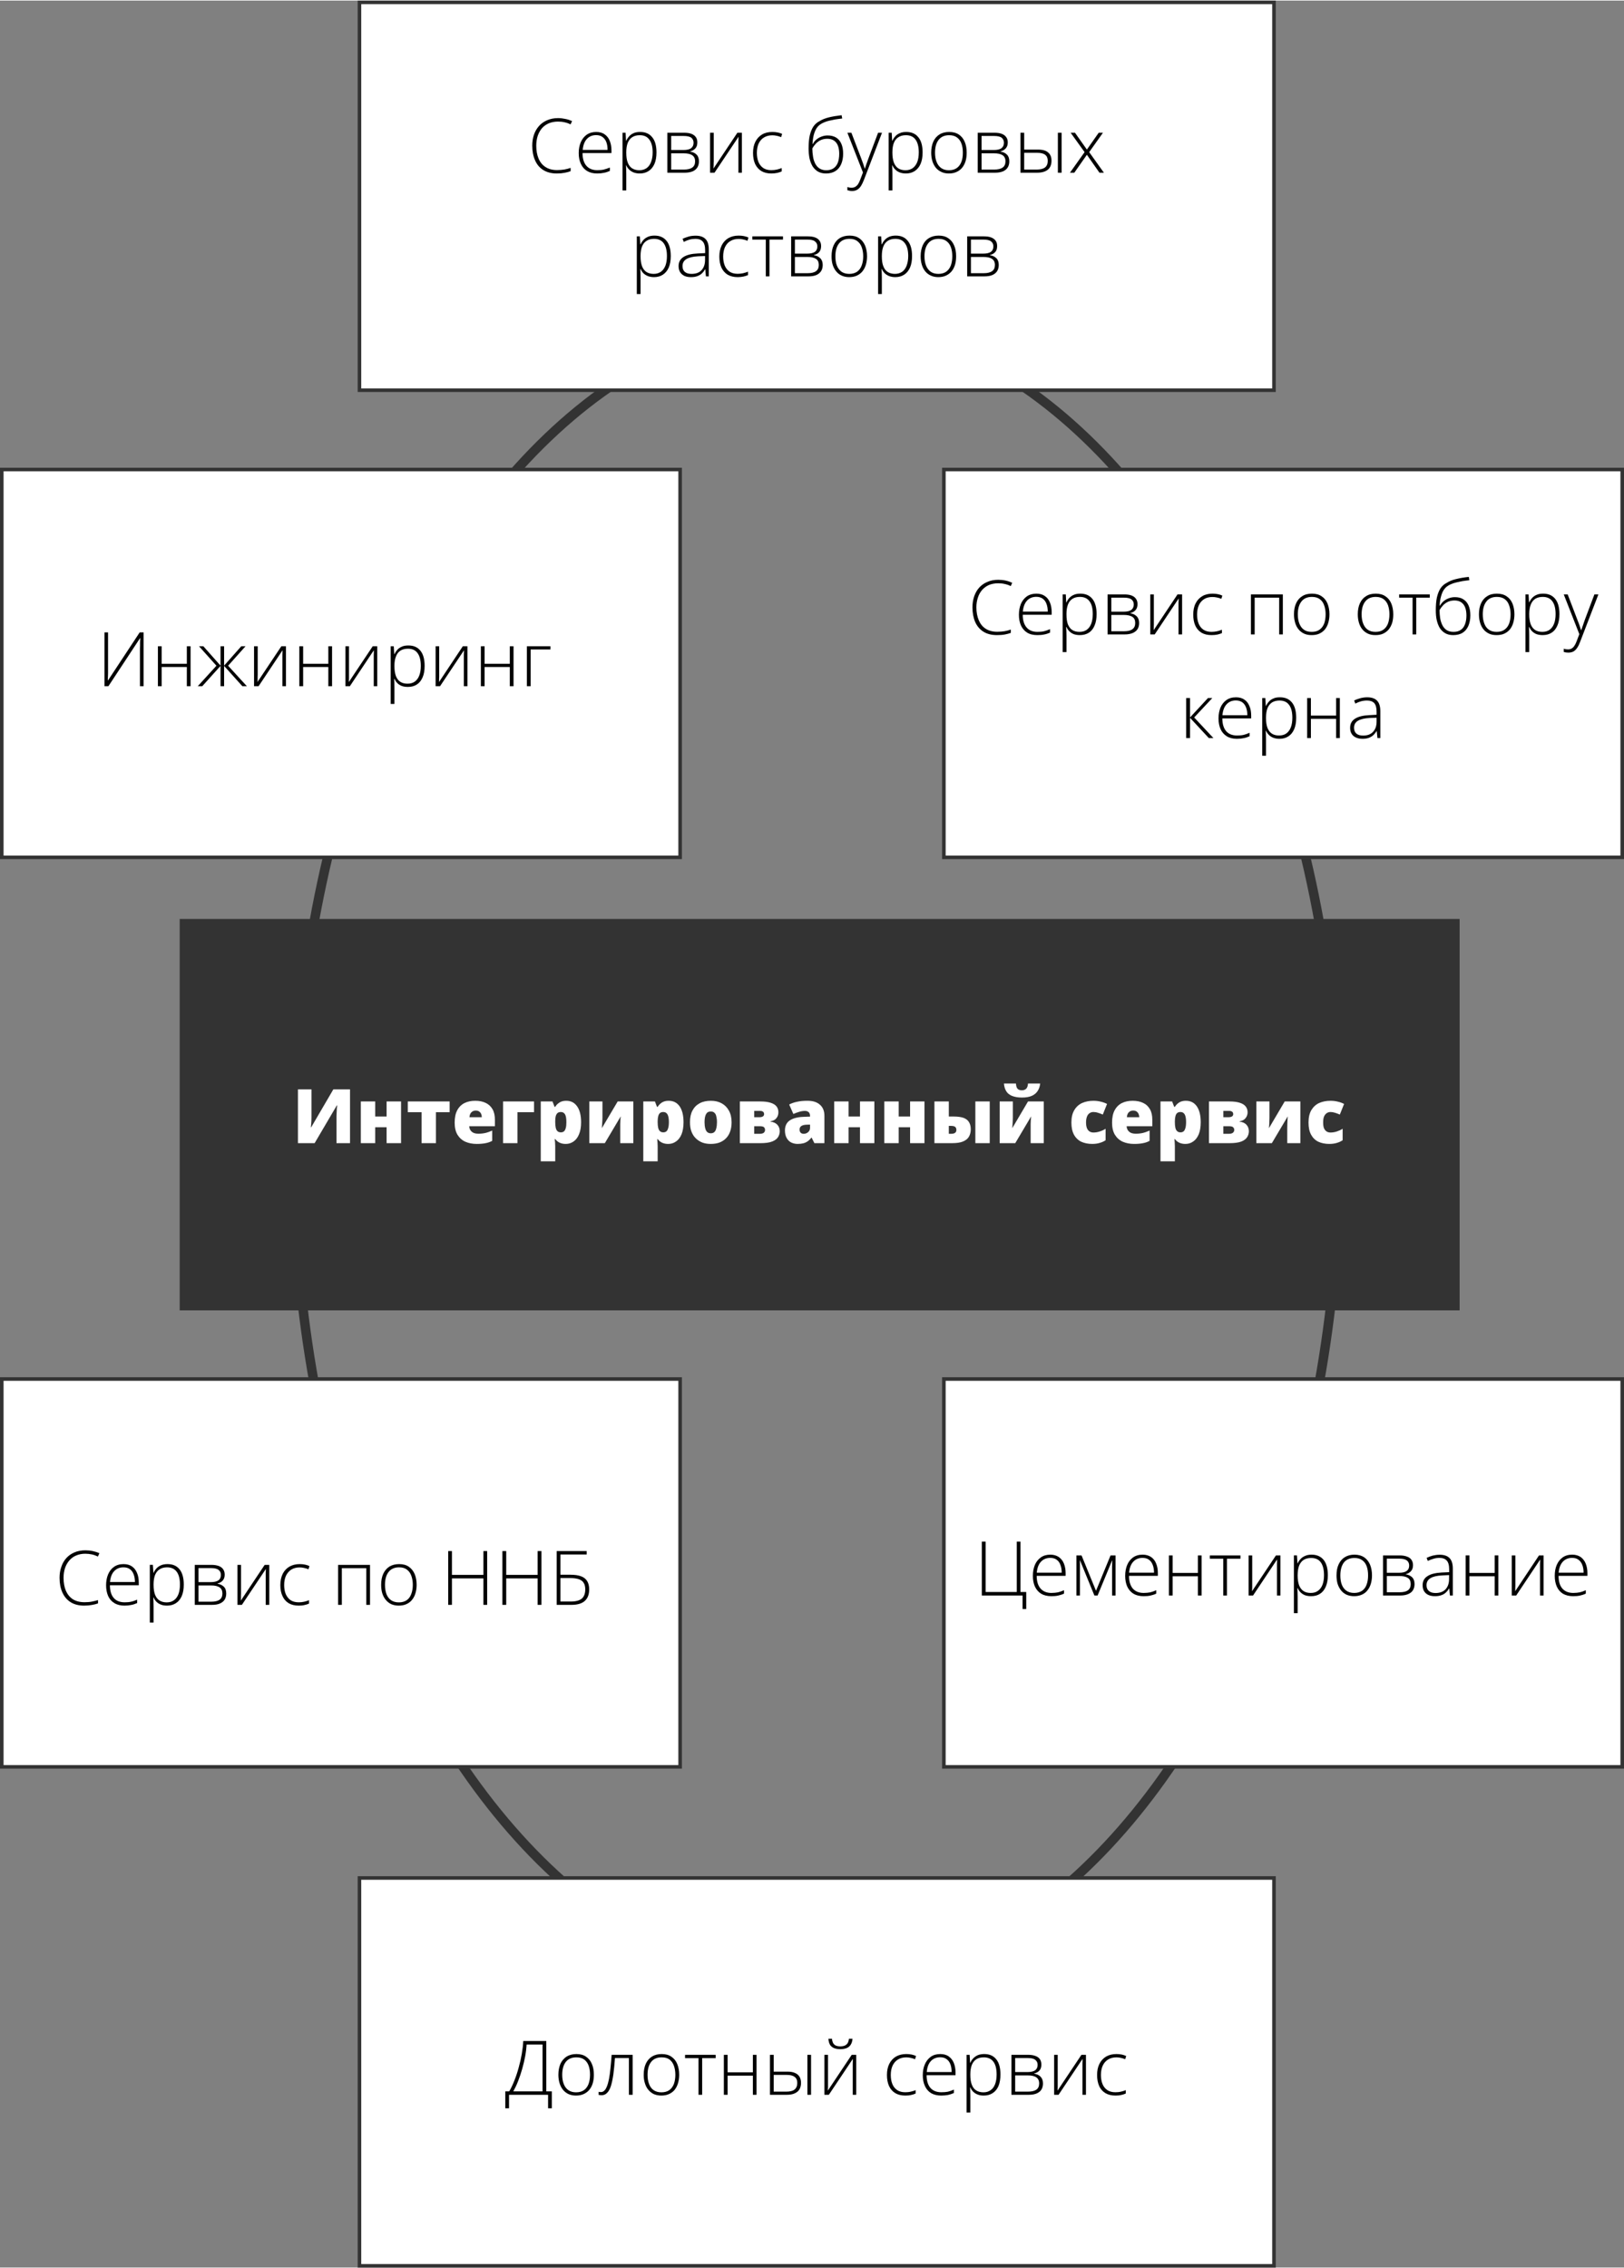 <svg xmlns="http://www.w3.org/2000/svg" xmlns:xlink="http://www.w3.org/1999/xlink" xml:space="preserve" width="1077px" height="1504px" style="shape-rendering:geometricPrecision; text-rendering:geometricPrecision; image-rendering:optimizeQuality; fill-rule:evenodd; clip-rule:evenodd" viewBox="0 0 190.88 266.42">
 <rect x="0" y="0" width="190.88" height="266.42" fill="#808080" stroke="none"/>
 <defs>
  <style type="text/css">
   <![CDATA[
    .str0 {stroke:#333333;stroke-width:1.11;stroke-miterlimit:22.926}
    .str1 {stroke:#333333;stroke-width:0.42;stroke-miterlimit:22.926}
    .fil0 {fill:none}
    .fil4 {fill:black}
    .fil2 {fill:#333333}
    .fil3 {fill:white}
    .fil1 {fill:white}
   ]]>
  </style>
 </defs>
 <g id="&#x421;&#x43B;&#x43E;&#x439;_x0020_1">
  <ellipse class="fil0 str0" cx="95.99" cy="135.39" rx="61.46" ry="98"></ellipse>
  <rect class="fil1 str1" x="110.94" y="55.11" width="79.73" height="45.58"></rect>
  <rect class="fil1 str1" x="0.21" y="55.11" width="79.73" height="45.58"></rect>
  <rect class="fil1 str1" x="110.94" y="162" width="79.73" height="45.58"></rect>
  <rect class="fil1 str1" x="0.21" y="162" width="79.73" height="45.58"></rect>
  <rect class="fil2 str1" x="21.33" y="108.14" width="150.02" height="45.58"></rect>
  <rect class="fil1 str1" x="42.25" y="220.64" width="107.49" height="45.58"></rect>
  <rect class="fil1 str1" x="42.25" y="0.21" width="107.49" height="45.58"></rect>
  <path class="fil3" d="M35.02 127.96l1.59 0 0 2.89c0,0.13 0,0.27 0,0.41 0,0.15 -0.01,0.29 -0.01,0.42 -0.01,0.14 -0.02,0.27 -0.03,0.4 -0.01,0.12 -0.02,0.23 -0.03,0.33l0.04 0 2.6 -4.45 1.96 0 0 6.32 -1.59 0 0 -2.73c0,-0.12 0,-0.26 0,-0.41 0.01,-0.15 0.01,-0.3 0.02,-0.46 0.01,-0.16 0.01,-0.31 0.02,-0.46 0.01,-0.15 0.03,-0.27 0.04,-0.38l-0.04 0 -2.61 4.44 -1.96 0 0 -6.32zm9.08 1.42l0 1.77 1.34 0 0 -1.77 1.7 0 0 4.9 -1.7 0 0 -1.87 -1.34 0 0 1.87 -1.69 0 0 -4.9 1.69 0zm8.75 1.26l-1.61 0 0 3.64 -1.69 0 0 -3.64 -1.62 0 0 -1.26 4.92 0 0 1.26zm3.01 -1.34c0.47,0 0.88,0.08 1.23,0.25 0.34,0.16 0.61,0.41 0.8,0.74 0.19,0.33 0.28,0.75 0.28,1.25l0 0.75 -3.02 0c0.01,0.26 0.11,0.47 0.28,0.63 0.18,0.17 0.44,0.25 0.79,0.25 0.31,0 0.58,-0.03 0.84,-0.09 0.26,-0.06 0.52,-0.16 0.79,-0.28l0 1.21c-0.24,0.13 -0.49,0.22 -0.77,0.27 -0.28,0.06 -0.64,0.09 -1.06,0.09 -0.5,0 -0.94,-0.09 -1.33,-0.26 -0.39,-0.18 -0.69,-0.45 -0.92,-0.82 -0.22,-0.37 -0.33,-0.84 -0.33,-1.42 0,-0.59 0.1,-1.08 0.3,-1.45 0.2,-0.38 0.49,-0.67 0.85,-0.85 0.36,-0.18 0.78,-0.27 1.27,-0.27zm0.06 1.15c-0.2,0 -0.37,0.06 -0.5,0.19 -0.14,0.12 -0.22,0.32 -0.24,0.59l1.45 0c0,-0.15 -0.03,-0.28 -0.08,-0.4 -0.06,-0.12 -0.14,-0.21 -0.24,-0.28 -0.11,-0.07 -0.24,-0.1 -0.39,-0.1zm6.85 -1.07l0 1.26 -1.95 0 0 3.64 -1.69 0 0 -4.9 3.64 0zm3.79 -0.08c0.54,0 0.96,0.21 1.27,0.65 0.31,0.43 0.47,1.06 0.47,1.87 0,0.56 -0.08,1.03 -0.24,1.41 -0.15,0.38 -0.37,0.66 -0.64,0.85 -0.27,0.19 -0.57,0.29 -0.91,0.29 -0.23,0 -0.43,-0.03 -0.59,-0.09 -0.16,-0.05 -0.29,-0.13 -0.4,-0.21 -0.1,-0.09 -0.19,-0.18 -0.26,-0.27l-0.06 0c0.02,0.12 0.03,0.24 0.04,0.37 0.01,0.13 0.02,0.28 0.02,0.45l0 1.79 -1.7 0 0 -7.03 1.38 0 0.24 0.63 0.08 0c0.08,-0.13 0.17,-0.25 0.29,-0.35 0.12,-0.11 0.26,-0.2 0.42,-0.26 0.17,-0.07 0.36,-0.1 0.59,-0.1zm-0.64 1.32c-0.16,0 -0.29,0.04 -0.39,0.12 -0.09,0.08 -0.16,0.2 -0.21,0.36 -0.04,0.15 -0.06,0.35 -0.06,0.58l0 0.13c0,0.26 0.02,0.48 0.06,0.66 0.04,0.18 0.11,0.31 0.2,0.4 0.1,0.09 0.24,0.14 0.41,0.14 0.14,0 0.26,-0.04 0.36,-0.12 0.09,-0.08 0.16,-0.21 0.21,-0.39 0.05,-0.17 0.07,-0.41 0.07,-0.7 0,-0.42 -0.05,-0.73 -0.16,-0.91 -0.11,-0.18 -0.27,-0.27 -0.49,-0.27zm4.89 -1.24l0 1.91c0,0.1 0,0.21 -0.01,0.32 0,0.1 -0.01,0.21 -0.02,0.32 0,0.1 -0.01,0.21 -0.02,0.31 0,0.1 -0.01,0.19 -0.02,0.28l1.86 -3.14 1.84 0 0 4.9 -1.54 0 0 -1.77c0,-0.15 0,-0.31 0,-0.48 0.01,-0.16 0.02,-0.32 0.02,-0.48 0.01,-0.15 0.02,-0.29 0.04,-0.42l-1.87 3.15 -1.82 0 0 -4.9 1.54 0zm7.79 -0.08c0.54,0 0.97,0.21 1.28,0.65 0.3,0.43 0.46,1.06 0.46,1.87 0,0.56 -0.08,1.03 -0.23,1.41 -0.16,0.38 -0.37,0.66 -0.65,0.85 -0.26,0.19 -0.57,0.29 -0.91,0.29 -0.23,0 -0.43,-0.03 -0.59,-0.09 -0.16,-0.05 -0.29,-0.13 -0.4,-0.21 -0.1,-0.09 -0.19,-0.18 -0.26,-0.27l-0.05 0c0.01,0.12 0.02,0.24 0.03,0.37 0.01,0.13 0.02,0.28 0.02,0.45l0 1.79 -1.69 0 0 -7.03 1.37 0 0.24 0.63 0.08 0c0.08,-0.13 0.18,-0.25 0.29,-0.35 0.12,-0.11 0.26,-0.2 0.42,-0.26 0.17,-0.07 0.36,-0.1 0.59,-0.1zm-0.64 1.32c-0.16,0 -0.29,0.04 -0.39,0.12 -0.09,0.08 -0.16,0.2 -0.2,0.36 -0.04,0.15 -0.07,0.35 -0.07,0.58l0 0.13c0,0.26 0.02,0.48 0.06,0.66 0.04,0.18 0.11,0.31 0.21,0.4 0.09,0.09 0.23,0.14 0.4,0.14 0.14,0 0.26,-0.04 0.36,-0.12 0.09,-0.08 0.16,-0.21 0.21,-0.39 0.05,-0.17 0.08,-0.41 0.08,-0.7 0,-0.42 -0.06,-0.73 -0.17,-0.91 -0.11,-0.18 -0.27,-0.27 -0.49,-0.27zm8.03 1.2c0,0.41 -0.06,0.78 -0.17,1.09 -0.11,0.32 -0.28,0.59 -0.49,0.8 -0.21,0.22 -0.47,0.38 -0.77,0.5 -0.31,0.11 -0.65,0.16 -1.03,0.16 -0.35,0 -0.68,-0.05 -0.98,-0.16 -0.29,-0.12 -0.55,-0.28 -0.77,-0.5 -0.22,-0.21 -0.39,-0.48 -0.51,-0.8 -0.12,-0.31 -0.17,-0.68 -0.17,-1.09 0,-0.54 0.09,-1 0.29,-1.37 0.2,-0.38 0.48,-0.66 0.85,-0.86 0.37,-0.2 0.81,-0.29 1.32,-0.29 0.47,0 0.88,0.09 1.25,0.29 0.37,0.2 0.65,0.48 0.86,0.86 0.21,0.37 0.32,0.83 0.32,1.37zm-3.18 0c0,0.28 0.03,0.52 0.08,0.71 0.05,0.19 0.12,0.34 0.23,0.44 0.11,0.1 0.25,0.15 0.43,0.15 0.17,0 0.31,-0.05 0.42,-0.15 0.1,-0.1 0.18,-0.25 0.22,-0.44 0.05,-0.19 0.08,-0.43 0.08,-0.71 0,-0.28 -0.03,-0.51 -0.08,-0.7 -0.04,-0.19 -0.12,-0.33 -0.23,-0.42 -0.1,-0.1 -0.24,-0.14 -0.42,-0.14 -0.26,0 -0.44,0.1 -0.56,0.32 -0.11,0.21 -0.17,0.52 -0.17,0.94zm8.68 -1.17c0,0.26 -0.07,0.49 -0.23,0.69 -0.15,0.2 -0.39,0.32 -0.7,0.37l0 0.04c0.34,0.04 0.61,0.16 0.8,0.36 0.19,0.2 0.29,0.46 0.29,0.77 0,0.25 -0.07,0.48 -0.2,0.69 -0.13,0.21 -0.36,0.39 -0.7,0.52 -0.33,0.13 -0.79,0.19 -1.39,0.19l-2.4 0 0 -4.9 2.41 0c0.49,0 0.89,0.05 1.2,0.15 0.32,0.1 0.55,0.24 0.7,0.43 0.15,0.19 0.22,0.42 0.22,0.69zm-1.57 2.07c0,-0.13 -0.04,-0.23 -0.12,-0.31 -0.08,-0.08 -0.24,-0.12 -0.48,-0.12l-0.67 0 0 0.89 0.66 0c0.22,0 0.38,-0.05 0.47,-0.13 0.1,-0.09 0.14,-0.2 0.14,-0.33zm-0.11 -1.84c0,-0.13 -0.04,-0.23 -0.12,-0.29 -0.08,-0.07 -0.2,-0.1 -0.35,-0.1l-0.69 0 0 0.74 0.63 0c0.18,0 0.31,-0.04 0.4,-0.1 0.09,-0.07 0.13,-0.15 0.13,-0.25zm5.11 -1.58c0.62,0 1.1,0.15 1.45,0.46 0.35,0.3 0.53,0.74 0.53,1.31l0 3.21 -1.18 0 -0.32 -0.65 -0.03 0c-0.14,0.18 -0.29,0.32 -0.43,0.43 -0.15,0.1 -0.31,0.18 -0.5,0.23 -0.19,0.05 -0.42,0.08 -0.69,0.08 -0.28,0 -0.53,-0.06 -0.76,-0.17 -0.22,-0.12 -0.4,-0.29 -0.53,-0.53 -0.13,-0.23 -0.2,-0.53 -0.2,-0.88 0,-0.53 0.19,-0.92 0.55,-1.17 0.36,-0.25 0.89,-0.4 1.58,-0.43l0.82 -0.03 0 -0.06c0,-0.22 -0.06,-0.38 -0.17,-0.47 -0.11,-0.09 -0.25,-0.14 -0.43,-0.14 -0.19,0 -0.41,0.03 -0.65,0.1 -0.24,0.07 -0.48,0.16 -0.71,0.26l-0.49 -1.11c0.28,-0.15 0.6,-0.26 0.96,-0.33 0.35,-0.08 0.76,-0.11 1.2,-0.11zm0.29 2.8l-0.39 0.01c-0.31,0.01 -0.53,0.07 -0.65,0.17 -0.13,0.09 -0.19,0.23 -0.19,0.41 0,0.16 0.05,0.29 0.14,0.37 0.08,0.08 0.2,0.12 0.35,0.12 0.2,0 0.38,-0.07 0.52,-0.2 0.15,-0.13 0.22,-0.3 0.22,-0.5l0 -0.38zm4.53 -2.72l0 1.77 1.34 0 0 -1.77 1.69 0 0 4.9 -1.69 0 0 -1.87 -1.34 0 0 1.87 -1.69 0 0 -4.9 1.69 0zm5.89 0l0 1.77 1.34 0 0 -1.77 1.69 0 0 4.9 -1.69 0 0 -1.87 -1.34 0 0 1.87 -1.69 0 0 -4.9 1.69 0zm4.2 4.9l0 -4.9 1.69 0 0 1.77 0.56 0c0.51,0 0.92,0.06 1.21,0.17 0.29,0.12 0.5,0.29 0.62,0.52 0.13,0.22 0.19,0.49 0.19,0.81 0,0.33 -0.07,0.61 -0.21,0.86 -0.13,0.24 -0.36,0.43 -0.69,0.57 -0.32,0.14 -0.76,0.2 -1.32,0.2l-2.05 0zm1.69 -1.1l0.29 0c0.2,0 0.36,-0.04 0.45,-0.12 0.1,-0.07 0.15,-0.18 0.15,-0.33 0,-0.15 -0.04,-0.27 -0.13,-0.35 -0.08,-0.08 -0.24,-0.13 -0.49,-0.13l-0.27 0 0 0.93zm3.12 1.1l0 -4.9 1.69 0 0 4.9 -1.69 0zm4.41 -4.9l0 1.91c0,0.1 -0.01,0.21 -0.01,0.32 0,0.1 -0.01,0.21 -0.02,0.32 0,0.1 -0.01,0.21 -0.02,0.31 -0.01,0.1 -0.01,0.19 -0.02,0.28l1.85 -3.14 1.85 0 0 4.9 -1.54 0 0 -1.77c0,-0.15 0,-0.31 0,-0.48 0.01,-0.16 0.01,-0.32 0.02,-0.48 0.01,-0.15 0.02,-0.29 0.04,-0.42l-1.87 3.15 -1.83 0 0 -4.9 1.55 0zm3.21 -2.11c-0.03,0.32 -0.13,0.61 -0.28,0.85 -0.15,0.25 -0.38,0.45 -0.68,0.59 -0.31,0.14 -0.7,0.21 -1.18,0.21 -0.47,0 -0.85,-0.07 -1.16,-0.19 -0.3,-0.12 -0.53,-0.3 -0.68,-0.54 -0.16,-0.25 -0.25,-0.55 -0.28,-0.92l1.41 0c0.02,0.31 0.09,0.53 0.21,0.64 0.12,0.11 0.29,0.16 0.5,0.16 0.19,0 0.35,-0.06 0.48,-0.17 0.13,-0.12 0.21,-0.33 0.23,-0.63l1.43 0zm6.12 7.1c-0.5,0 -0.93,-0.09 -1.3,-0.26 -0.36,-0.18 -0.65,-0.46 -0.85,-0.83 -0.2,-0.37 -0.3,-0.84 -0.3,-1.42 0,-0.6 0.11,-1.08 0.34,-1.46 0.22,-0.38 0.53,-0.66 0.92,-0.84 0.39,-0.17 0.83,-0.26 1.32,-0.26 0.3,0 0.59,0.03 0.85,0.1 0.27,0.06 0.53,0.15 0.76,0.27l-0.5 1.25c-0.2,-0.09 -0.39,-0.16 -0.57,-0.21 -0.17,-0.06 -0.35,-0.09 -0.54,-0.09 -0.17,0 -0.32,0.05 -0.45,0.14 -0.13,0.09 -0.23,0.22 -0.3,0.4 -0.07,0.18 -0.11,0.41 -0.11,0.69 0,0.28 0.04,0.51 0.11,0.68 0.07,0.17 0.18,0.3 0.31,0.38 0.13,0.08 0.28,0.12 0.45,0.12 0.25,0 0.49,-0.04 0.73,-0.12 0.25,-0.08 0.48,-0.18 0.7,-0.32l0 1.35c-0.2,0.13 -0.43,0.24 -0.69,0.31 -0.25,0.08 -0.55,0.12 -0.88,0.12zm4.75 -5.07c0.47,0 0.88,0.08 1.23,0.25 0.35,0.16 0.61,0.41 0.8,0.74 0.19,0.33 0.28,0.75 0.28,1.25l0 0.75 -3.02 0c0.01,0.26 0.11,0.47 0.28,0.63 0.18,0.17 0.44,0.25 0.79,0.25 0.31,0 0.59,-0.03 0.84,-0.09 0.26,-0.06 0.52,-0.16 0.79,-0.28l0 1.21c-0.24,0.13 -0.49,0.22 -0.77,0.27 -0.28,0.06 -0.64,0.09 -1.06,0.09 -0.5,0 -0.94,-0.09 -1.33,-0.26 -0.39,-0.18 -0.69,-0.45 -0.92,-0.82 -0.22,-0.37 -0.33,-0.84 -0.33,-1.42 0,-0.59 0.1,-1.08 0.3,-1.45 0.2,-0.38 0.49,-0.67 0.85,-0.85 0.36,-0.18 0.79,-0.27 1.27,-0.27zm0.06 1.15c-0.2,0 -0.37,0.06 -0.5,0.19 -0.14,0.12 -0.22,0.32 -0.24,0.59l1.46 0c-0.01,-0.15 -0.04,-0.28 -0.09,-0.4 -0.06,-0.12 -0.14,-0.21 -0.24,-0.28 -0.11,-0.07 -0.24,-0.1 -0.39,-0.1zm6.2 -1.15c0.54,0 0.97,0.21 1.28,0.65 0.3,0.43 0.46,1.06 0.46,1.87 0,0.56 -0.08,1.03 -0.23,1.41 -0.16,0.38 -0.37,0.66 -0.65,0.85 -0.26,0.19 -0.57,0.29 -0.91,0.29 -0.23,0 -0.43,-0.03 -0.59,-0.09 -0.16,-0.05 -0.29,-0.13 -0.4,-0.21 -0.1,-0.09 -0.19,-0.18 -0.26,-0.27l-0.05 0c0.01,0.12 0.02,0.24 0.03,0.37 0.01,0.13 0.02,0.28 0.02,0.45l0 1.79 -1.69 0 0 -7.03 1.37 0 0.24 0.63 0.08 0c0.08,-0.13 0.18,-0.25 0.29,-0.35 0.12,-0.11 0.26,-0.2 0.42,-0.26 0.17,-0.07 0.37,-0.1 0.59,-0.1zm-0.64 1.32c-0.16,0 -0.29,0.04 -0.39,0.12 -0.09,0.08 -0.16,0.2 -0.2,0.36 -0.04,0.15 -0.07,0.35 -0.07,0.58l0 0.13c0,0.26 0.02,0.48 0.06,0.66 0.04,0.18 0.11,0.31 0.21,0.4 0.09,0.09 0.23,0.14 0.4,0.14 0.14,0 0.26,-0.04 0.36,-0.12 0.09,-0.08 0.16,-0.21 0.21,-0.39 0.05,-0.17 0.08,-0.41 0.08,-0.7 0,-0.42 -0.06,-0.73 -0.17,-0.91 -0.11,-0.18 -0.27,-0.27 -0.49,-0.27zm7.89 0.03c0,0.26 -0.08,0.49 -0.24,0.69 -0.15,0.2 -0.39,0.32 -0.7,0.37l0 0.04c0.35,0.04 0.61,0.16 0.8,0.36 0.19,0.2 0.29,0.46 0.29,0.77 0,0.25 -0.07,0.48 -0.2,0.69 -0.13,0.21 -0.36,0.39 -0.69,0.52 -0.34,0.13 -0.8,0.19 -1.4,0.19l-2.4 0 0 -4.9 2.41 0c0.49,0 0.89,0.05 1.2,0.15 0.32,0.1 0.55,0.24 0.7,0.43 0.15,0.19 0.23,0.42 0.23,0.69zm-1.57 2.07c0,-0.13 -0.05,-0.23 -0.13,-0.31 -0.08,-0.08 -0.24,-0.12 -0.48,-0.12l-0.67 0 0 0.89 0.66 0c0.22,0 0.38,-0.05 0.47,-0.13 0.1,-0.09 0.15,-0.2 0.15,-0.33zm-0.12 -1.84c0,-0.13 -0.04,-0.23 -0.12,-0.29 -0.08,-0.07 -0.2,-0.1 -0.35,-0.1l-0.69 0 0 0.74 0.63 0c0.18,0 0.31,-0.04 0.4,-0.1 0.09,-0.07 0.13,-0.15 0.13,-0.25zm4.26 -1.5l0 1.91c0,0.1 0,0.21 -0.01,0.32 0,0.1 0,0.21 -0.01,0.32 -0.01,0.1 -0.02,0.21 -0.02,0.31 -0.01,0.1 -0.02,0.19 -0.02,0.28l1.85 -3.14 1.84 0 0 4.9 -1.54 0 0 -1.77c0,-0.15 0,-0.31 0.01,-0.48 0,-0.16 0.01,-0.32 0.02,-0.48 0.01,-0.15 0.02,-0.29 0.03,-0.42l-1.87 3.15 -1.82 0 0 -4.9 1.54 0zm7.03 4.99c-0.49,0 -0.93,-0.09 -1.29,-0.26 -0.37,-0.18 -0.65,-0.46 -0.85,-0.83 -0.2,-0.37 -0.3,-0.84 -0.3,-1.42 0,-0.6 0.11,-1.08 0.33,-1.46 0.23,-0.38 0.53,-0.66 0.92,-0.84 0.39,-0.17 0.83,-0.26 1.33,-0.26 0.3,0 0.58,0.03 0.85,0.1 0.27,0.06 0.52,0.15 0.75,0.27l-0.5 1.25c-0.2,-0.09 -0.39,-0.16 -0.56,-0.21 -0.18,-0.06 -0.36,-0.09 -0.54,-0.09 -0.17,0 -0.32,0.05 -0.45,0.14 -0.13,0.09 -0.23,0.22 -0.31,0.4 -0.07,0.18 -0.1,0.41 -0.1,0.69 0,0.28 0.03,0.51 0.1,0.68 0.08,0.17 0.18,0.3 0.31,0.38 0.13,0.08 0.28,0.12 0.45,0.12 0.25,0 0.49,-0.04 0.74,-0.12 0.24,-0.08 0.47,-0.18 0.69,-0.32l0 1.35c-0.2,0.13 -0.43,0.24 -0.68,0.31 -0.25,0.08 -0.55,0.12 -0.89,0.12z"></path>
  <path class="fil4" d="M65.59 14.22c-0.4,0 -0.77,0.07 -1.08,0.2 -0.32,0.14 -0.59,0.33 -0.81,0.58 -0.22,0.26 -0.38,0.56 -0.5,0.9 -0.11,0.35 -0.17,0.73 -0.17,1.15 0,0.58 0.09,1.08 0.27,1.51 0.18,0.43 0.45,0.77 0.82,1 0.36,0.24 0.82,0.36 1.36,0.36 0.32,0 0.61,-0.03 0.87,-0.07 0.26,-0.05 0.5,-0.11 0.72,-0.19l0 0.39c-0.21,0.08 -0.45,0.14 -0.71,0.19 -0.26,0.05 -0.57,0.08 -0.92,0.08 -0.63,0 -1.16,-0.14 -1.59,-0.41 -0.43,-0.27 -0.75,-0.65 -0.96,-1.14 -0.22,-0.49 -0.33,-1.07 -0.33,-1.72 0,-0.47 0.07,-0.9 0.2,-1.29 0.14,-0.4 0.34,-0.74 0.6,-1.03 0.26,-0.29 0.58,-0.51 0.95,-0.67 0.38,-0.16 0.8,-0.25 1.28,-0.25 0.31,0 0.59,0.04 0.87,0.1 0.27,0.05 0.53,0.14 0.78,0.25l-0.18 0.39c-0.23,-0.12 -0.47,-0.2 -0.71,-0.25 -0.25,-0.06 -0.5,-0.08 -0.76,-0.08zm4.48 1.22c0.4,0 0.74,0.09 1,0.28 0.27,0.19 0.47,0.44 0.6,0.77 0.13,0.32 0.2,0.7 0.2,1.12l0 0.31 -3.4 0c0,0.65 0.15,1.15 0.45,1.49 0.3,0.35 0.73,0.52 1.28,0.52 0.3,0 0.55,-0.02 0.76,-0.07 0.22,-0.05 0.46,-0.13 0.72,-0.24l0 0.4c-0.23,0.1 -0.46,0.18 -0.69,0.22 -0.23,0.05 -0.5,0.08 -0.8,0.08 -0.47,0 -0.87,-0.1 -1.2,-0.3 -0.32,-0.2 -0.56,-0.48 -0.72,-0.84 -0.17,-0.36 -0.25,-0.78 -0.25,-1.26 0,-0.47 0.08,-0.89 0.24,-1.27 0.16,-0.37 0.39,-0.67 0.69,-0.88 0.31,-0.22 0.68,-0.33 1.12,-0.33zm0 0.37c-0.45,0 -0.81,0.15 -1.09,0.45 -0.28,0.3 -0.44,0.73 -0.49,1.29l2.92 0c0,-0.34 -0.04,-0.64 -0.14,-0.91 -0.1,-0.26 -0.25,-0.46 -0.45,-0.61 -0.19,-0.14 -0.44,-0.22 -0.75,-0.22zm5.18 -0.37c0.6,0 1.07,0.2 1.4,0.61 0.34,0.4 0.51,1 0.51,1.8 0,0.53 -0.08,0.98 -0.24,1.35 -0.16,0.36 -0.39,0.64 -0.68,0.83 -0.29,0.19 -0.64,0.29 -1.05,0.29 -0.29,0 -0.53,-0.05 -0.74,-0.13 -0.21,-0.09 -0.38,-0.2 -0.52,-0.35 -0.14,-0.14 -0.25,-0.3 -0.32,-0.48l-0.03 0c0.01,0.16 0.01,0.34 0.02,0.51 0.01,0.18 0.01,0.35 0.01,0.51l0 1.93 -0.44 0 0 -6.78 0.36 0 0.05 0.94 0.03 0c0.08,-0.18 0.19,-0.35 0.33,-0.51 0.14,-0.16 0.32,-0.29 0.53,-0.38 0.22,-0.1 0.48,-0.14 0.78,-0.14zm-0.06 0.38c-0.35,0 -0.65,0.08 -0.89,0.24 -0.23,0.15 -0.4,0.37 -0.52,0.67 -0.11,0.29 -0.17,0.65 -0.17,1.08l0 0.08c0,0.45 0.05,0.84 0.17,1.14 0.11,0.3 0.28,0.53 0.51,0.68 0.23,0.15 0.52,0.23 0.86,0.23 0.33,0 0.62,-0.09 0.85,-0.25 0.23,-0.17 0.4,-0.4 0.52,-0.71 0.12,-0.32 0.19,-0.69 0.19,-1.14 0,-0.66 -0.13,-1.16 -0.39,-1.5 -0.25,-0.35 -0.62,-0.52 -1.13,-0.52zm6.77 0.85c0,0.3 -0.07,0.53 -0.23,0.7 -0.15,0.17 -0.35,0.29 -0.61,0.35l0 0.03c0.31,0.04 0.56,0.16 0.75,0.35 0.19,0.18 0.28,0.45 0.28,0.79 0,0.28 -0.06,0.51 -0.18,0.71 -0.12,0.2 -0.31,0.36 -0.56,0.47 -0.25,0.1 -0.57,0.16 -0.95,0.16l-2.02 0 0 -4.7 1.96 0c0.35,0 0.64,0.04 0.87,0.13 0.23,0.09 0.4,0.22 0.52,0.39 0.12,0.16 0.17,0.37 0.17,0.62zm-0.26 2.22c0,-0.33 -0.12,-0.58 -0.35,-0.72 -0.22,-0.15 -0.56,-0.22 -1,-0.22l-1.46 0 0 1.91 1.49 0c0.44,0 0.77,-0.08 0.99,-0.24 0.22,-0.15 0.33,-0.4 0.33,-0.73zm-0.18 -2.18c0,-0.25 -0.09,-0.44 -0.26,-0.59 -0.18,-0.14 -0.48,-0.21 -0.9,-0.21l-1.47 0 0 1.65 1.43 0c0.41,0 0.72,-0.07 0.91,-0.21 0.19,-0.15 0.29,-0.36 0.29,-0.64zm2.37 -1.18l0 3.38c0,0.06 -0.01,0.13 -0.01,0.2 0,0.07 0,0.14 0,0.21 0,0.07 0,0.14 -0.01,0.21 0,0.07 -0.01,0.14 -0.01,0.21l2.81 -4.21 0.53 0 0 4.7 -0.41 0 0 -3.41c0,-0.09 0,-0.17 0,-0.27 0,-0.09 0,-0.19 0.01,-0.28 0,-0.09 0,-0.18 0.01,-0.27l-2.83 4.23 -0.52 0 0 -4.7 0.43 0zm6.77 4.79c-0.46,0 -0.86,-0.1 -1.18,-0.29 -0.32,-0.2 -0.56,-0.48 -0.73,-0.84 -0.16,-0.36 -0.24,-0.79 -0.24,-1.29 0,-0.51 0.09,-0.95 0.28,-1.32 0.19,-0.37 0.45,-0.65 0.79,-0.85 0.34,-0.2 0.74,-0.29 1.2,-0.29 0.23,0 0.43,0.02 0.63,0.06 0.19,0.04 0.37,0.09 0.52,0.17l-0.12 0.38c-0.16,-0.07 -0.33,-0.13 -0.51,-0.16 -0.18,-0.04 -0.36,-0.06 -0.52,-0.06 -0.39,0 -0.72,0.09 -0.99,0.26 -0.27,0.16 -0.47,0.4 -0.62,0.71 -0.14,0.31 -0.21,0.68 -0.21,1.1 0,0.39 0.06,0.74 0.18,1.05 0.12,0.3 0.31,0.54 0.56,0.72 0.25,0.17 0.57,0.26 0.96,0.26 0.23,0 0.45,-0.03 0.65,-0.07 0.21,-0.05 0.4,-0.11 0.57,-0.18l0 0.4c-0.15,0.07 -0.33,0.12 -0.53,0.17 -0.2,0.04 -0.43,0.07 -0.69,0.07zm4.38 -2.92c0,-0.59 0.04,-1.1 0.13,-1.52 0.1,-0.43 0.24,-0.78 0.42,-1.06 0.19,-0.28 0.42,-0.49 0.7,-0.63 0.31,-0.2 0.68,-0.35 1.11,-0.46 0.44,-0.11 0.94,-0.19 1.52,-0.26l0.07 0.39c-0.3,0.03 -0.58,0.07 -0.84,0.11 -0.25,0.05 -0.48,0.1 -0.7,0.15 -0.21,0.05 -0.4,0.11 -0.56,0.18 -0.17,0.07 -0.31,0.14 -0.43,0.22 -0.19,0.12 -0.35,0.28 -0.49,0.49 -0.13,0.21 -0.24,0.47 -0.32,0.77 -0.08,0.31 -0.13,0.67 -0.15,1.08l0.03 0c0.11,-0.2 0.24,-0.37 0.41,-0.52 0.18,-0.15 0.38,-0.27 0.6,-0.35 0.23,-0.09 0.47,-0.14 0.74,-0.14 0.4,0 0.73,0.09 1,0.25 0.27,0.17 0.47,0.41 0.61,0.73 0.14,0.32 0.21,0.7 0.21,1.16 0,0.47 -0.08,0.88 -0.23,1.23 -0.15,0.35 -0.37,0.62 -0.67,0.81 -0.3,0.19 -0.67,0.29 -1.12,0.29 -0.36,0 -0.67,-0.08 -0.93,-0.22 -0.26,-0.15 -0.47,-0.36 -0.64,-0.62 -0.16,-0.27 -0.28,-0.58 -0.36,-0.93 -0.07,-0.35 -0.11,-0.74 -0.11,-1.15zm2.08 2.54c0.34,0 0.63,-0.08 0.85,-0.23 0.23,-0.16 0.4,-0.38 0.51,-0.67 0.1,-0.28 0.16,-0.63 0.16,-1.02 0,-0.59 -0.12,-1.03 -0.36,-1.33 -0.24,-0.3 -0.59,-0.45 -1.05,-0.45 -0.27,0 -0.51,0.05 -0.73,0.14 -0.22,0.1 -0.42,0.24 -0.59,0.41 -0.16,0.17 -0.31,0.37 -0.43,0.59 0,0.32 0.03,0.63 0.08,0.94 0.04,0.3 0.13,0.57 0.25,0.82 0.12,0.24 0.29,0.44 0.5,0.58 0.21,0.14 0.48,0.22 0.81,0.22zm2.48 -4.41l0.47 0 1.14 2.98c0.07,0.18 0.13,0.34 0.18,0.49 0.06,0.15 0.1,0.28 0.14,0.41 0.04,0.12 0.08,0.23 0.1,0.33l0.03 0c0.04,-0.13 0.1,-0.3 0.17,-0.51 0.07,-0.21 0.16,-0.44 0.25,-0.7l1.13 -3 0.46 0 -2.14 5.58c-0.11,0.27 -0.22,0.5 -0.34,0.69 -0.13,0.19 -0.27,0.33 -0.44,0.43 -0.17,0.1 -0.37,0.15 -0.61,0.15 -0.1,0 -0.2,-0.01 -0.28,-0.03 -0.09,-0.02 -0.18,-0.04 -0.26,-0.06l0 -0.38c0.08,0.03 0.16,0.04 0.23,0.06 0.08,0.02 0.17,0.02 0.27,0.02 0.16,0 0.3,-0.03 0.42,-0.1 0.12,-0.07 0.23,-0.17 0.33,-0.31 0.09,-0.14 0.18,-0.32 0.26,-0.54l0.32 -0.84 -1.83 -4.67zm6.93 -0.09c0.6,0 1.07,0.2 1.4,0.61 0.34,0.4 0.51,1 0.51,1.8 0,0.53 -0.08,0.98 -0.24,1.35 -0.16,0.36 -0.39,0.64 -0.68,0.83 -0.29,0.19 -0.64,0.29 -1.05,0.29 -0.28,0 -0.53,-0.05 -0.74,-0.13 -0.21,-0.09 -0.38,-0.2 -0.52,-0.35 -0.14,-0.14 -0.24,-0.3 -0.32,-0.48l-0.03 0c0.01,0.16 0.02,0.34 0.02,0.51 0.01,0.18 0.01,0.35 0.01,0.51l0 1.93 -0.44 0 0 -6.78 0.36 0 0.05 0.94 0.03 0c0.08,-0.18 0.19,-0.35 0.33,-0.51 0.14,-0.16 0.32,-0.29 0.54,-0.38 0.21,-0.1 0.47,-0.14 0.77,-0.14zm-0.06 0.38c-0.35,0 -0.65,0.08 -0.88,0.24 -0.24,0.15 -0.41,0.37 -0.53,0.67 -0.11,0.29 -0.17,0.65 -0.17,1.08l0 0.08c0,0.45 0.06,0.84 0.17,1.14 0.11,0.3 0.29,0.53 0.51,0.68 0.23,0.15 0.52,0.23 0.86,0.23 0.33,0 0.62,-0.09 0.85,-0.25 0.23,-0.17 0.4,-0.4 0.53,-0.71 0.12,-0.32 0.18,-0.69 0.18,-1.14 0,-0.66 -0.13,-1.16 -0.38,-1.5 -0.25,-0.35 -0.63,-0.52 -1.14,-0.52zm7.15 2.05c0,0.37 -0.04,0.7 -0.13,1 -0.09,0.29 -0.22,0.55 -0.4,0.77 -0.17,0.21 -0.39,0.38 -0.66,0.5 -0.26,0.12 -0.56,0.18 -0.9,0.18 -0.33,0 -0.63,-0.06 -0.88,-0.18 -0.26,-0.12 -0.48,-0.28 -0.66,-0.5 -0.17,-0.22 -0.31,-0.47 -0.4,-0.77 -0.09,-0.3 -0.14,-0.63 -0.14,-1 0,-0.5 0.09,-0.94 0.25,-1.3 0.17,-0.37 0.42,-0.65 0.73,-0.84 0.32,-0.2 0.7,-0.29 1.14,-0.29 0.45,0 0.83,0.1 1.14,0.31 0.3,0.2 0.53,0.49 0.68,0.85 0.16,0.37 0.23,0.79 0.23,1.27zm-3.72 0c0,0.41 0.06,0.78 0.18,1.08 0.12,0.31 0.3,0.55 0.54,0.73 0.24,0.17 0.54,0.26 0.91,0.26 0.38,0 0.69,-0.09 0.93,-0.26 0.25,-0.18 0.42,-0.42 0.54,-0.73 0.12,-0.31 0.17,-0.67 0.17,-1.08 0,-0.39 -0.05,-0.74 -0.16,-1.05 -0.11,-0.31 -0.28,-0.55 -0.52,-0.73 -0.24,-0.18 -0.55,-0.27 -0.93,-0.27 -0.54,0 -0.95,0.18 -1.24,0.55 -0.28,0.36 -0.42,0.86 -0.42,1.5zm8.55 -1.2c0,0.3 -0.08,0.53 -0.24,0.7 -0.15,0.17 -0.35,0.29 -0.61,0.35l0 0.03c0.31,0.04 0.56,0.16 0.75,0.35 0.19,0.18 0.28,0.45 0.28,0.79 0,0.28 -0.06,0.51 -0.18,0.71 -0.12,0.2 -0.31,0.36 -0.56,0.47 -0.25,0.1 -0.56,0.16 -0.95,0.16l-2.02 0 0 -4.7 1.96 0c0.35,0 0.64,0.04 0.87,0.13 0.23,0.09 0.4,0.22 0.52,0.39 0.12,0.16 0.18,0.37 0.18,0.62zm-0.27 2.22c0,-0.33 -0.12,-0.58 -0.34,-0.72 -0.23,-0.15 -0.57,-0.22 -1.01,-0.22l-1.46 0 0 1.91 1.49 0c0.44,0 0.77,-0.08 0.99,-0.24 0.22,-0.15 0.33,-0.4 0.33,-0.73zm-0.18 -2.18c0,-0.25 -0.09,-0.44 -0.26,-0.59 -0.18,-0.14 -0.48,-0.21 -0.9,-0.21l-1.47 0 0 1.65 1.43 0c0.41,0 0.72,-0.07 0.91,-0.21 0.19,-0.15 0.29,-0.36 0.29,-0.64zm1.94 3.52l0 -4.7 0.44 0 0 1.98 1.61 0c0.37,0 0.67,0.05 0.91,0.15 0.23,0.11 0.41,0.26 0.52,0.45 0.12,0.2 0.17,0.44 0.17,0.71 0,0.3 -0.06,0.55 -0.18,0.76 -0.12,0.21 -0.31,0.37 -0.56,0.48 -0.25,0.11 -0.57,0.17 -0.95,0.17l-1.96 0zm0.44 -0.37l1.47 0c0.45,0 0.78,-0.09 0.99,-0.26 0.21,-0.17 0.31,-0.43 0.31,-0.77 0,-0.32 -0.1,-0.55 -0.3,-0.71 -0.21,-0.15 -0.51,-0.23 -0.92,-0.23l-1.55 0 0 1.97zm3.96 0.37l0 -4.7 0.44 0 0 4.7 -0.44 0zm3.14 -2.42l-1.64 -2.28 0.51 0 1.4 1.98 1.39 -1.98 0.5 0 -1.62 2.28 1.73 2.42 -0.52 0 -1.48 -2.11 -1.48 2.11 -0.51 0 1.72 -2.42zm-50.55 9.81c0.61,0 1.07,0.2 1.41,0.61 0.33,0.4 0.5,1 0.5,1.8 0,0.53 -0.08,0.98 -0.24,1.35 -0.16,0.36 -0.39,0.64 -0.68,0.83 -0.29,0.19 -0.64,0.29 -1.05,0.29 -0.28,0 -0.53,-0.05 -0.74,-0.13 -0.21,-0.09 -0.38,-0.2 -0.52,-0.34 -0.14,-0.15 -0.24,-0.31 -0.32,-0.49l-0.03 0c0.01,0.17 0.02,0.34 0.02,0.52 0.01,0.17 0.01,0.34 0.01,0.5l0 1.93 -0.44 0 0 -6.78 0.36 0 0.05 0.94 0.03 0c0.08,-0.18 0.19,-0.35 0.33,-0.51 0.14,-0.16 0.32,-0.28 0.54,-0.38 0.21,-0.09 0.47,-0.14 0.77,-0.14zm-0.06 0.38c-0.35,0 -0.65,0.08 -0.88,0.24 -0.24,0.15 -0.41,0.37 -0.53,0.67 -0.11,0.29 -0.17,0.66 -0.17,1.08l0 0.08c0,0.45 0.06,0.84 0.17,1.14 0.11,0.3 0.29,0.53 0.51,0.68 0.23,0.15 0.52,0.23 0.86,0.23 0.34,0 0.62,-0.09 0.85,-0.25 0.23,-0.16 0.4,-0.4 0.53,-0.71 0.12,-0.32 0.18,-0.69 0.18,-1.14 0,-0.66 -0.13,-1.16 -0.38,-1.5 -0.25,-0.35 -0.63,-0.52 -1.14,-0.52zm4.9 -0.37c0.51,0 0.9,0.13 1.15,0.39 0.26,0.25 0.39,0.67 0.39,1.24l0 3.15 -0.34 0 -0.07 -0.82 -0.03 0c-0.1,0.17 -0.22,0.33 -0.37,0.47 -0.14,0.14 -0.32,0.24 -0.53,0.32 -0.21,0.08 -0.46,0.12 -0.76,0.12 -0.3,0 -0.56,-0.05 -0.78,-0.15 -0.21,-0.11 -0.38,-0.25 -0.5,-0.45 -0.11,-0.19 -0.17,-0.42 -0.17,-0.7 0,-0.47 0.19,-0.82 0.58,-1.07 0.38,-0.24 0.94,-0.38 1.66,-0.41l0.88 -0.04 0 -0.35c0,-0.48 -0.1,-0.82 -0.29,-1.02 -0.19,-0.21 -0.47,-0.31 -0.84,-0.31 -0.24,0 -0.48,0.03 -0.7,0.09 -0.22,0.06 -0.45,0.15 -0.68,0.27l-0.14 -0.37c0.23,-0.1 0.47,-0.19 0.72,-0.26 0.26,-0.07 0.53,-0.1 0.82,-0.1zm1.1 2.39l-0.82 0.03c-0.6,0.03 -1.05,0.14 -1.36,0.32 -0.31,0.19 -0.47,0.46 -0.47,0.83 0,0.3 0.09,0.53 0.28,0.69 0.19,0.16 0.45,0.23 0.78,0.23 0.51,0 0.91,-0.14 1.18,-0.44 0.27,-0.29 0.41,-0.69 0.41,-1.2l0 -0.46zm3.84 2.48c-0.47,0 -0.87,-0.1 -1.19,-0.29 -0.32,-0.2 -0.56,-0.48 -0.73,-0.84 -0.16,-0.36 -0.24,-0.79 -0.24,-1.29 0,-0.51 0.1,-0.95 0.28,-1.32 0.19,-0.37 0.45,-0.65 0.79,-0.85 0.34,-0.19 0.74,-0.29 1.2,-0.29 0.23,0 0.44,0.02 0.63,0.06 0.19,0.04 0.37,0.09 0.52,0.17l-0.11 0.38c-0.17,-0.07 -0.34,-0.13 -0.52,-0.16 -0.18,-0.04 -0.35,-0.06 -0.52,-0.06 -0.39,0 -0.72,0.09 -0.99,0.26 -0.27,0.16 -0.47,0.4 -0.62,0.71 -0.14,0.31 -0.21,0.68 -0.21,1.1 0,0.39 0.06,0.74 0.18,1.05 0.12,0.3 0.31,0.54 0.56,0.72 0.25,0.17 0.57,0.26 0.97,0.26 0.22,0 0.44,-0.03 0.64,-0.07 0.21,-0.05 0.4,-0.11 0.57,-0.18l0 0.4c-0.15,0.07 -0.33,0.12 -0.53,0.17 -0.2,0.04 -0.43,0.07 -0.68,0.07zm5.32 -4.41l-1.59 0 0 4.32 -0.43 0 0 -4.32 -1.58 0 0 -0.38 3.6 0 0 0.38zm4.48 0.76c0,0.3 -0.08,0.54 -0.23,0.71 -0.15,0.17 -0.36,0.28 -0.61,0.34l0 0.03c0.31,0.04 0.55,0.16 0.74,0.35 0.19,0.18 0.29,0.45 0.29,0.79 0,0.28 -0.06,0.51 -0.18,0.71 -0.13,0.2 -0.31,0.36 -0.56,0.47 -0.25,0.11 -0.57,0.16 -0.96,0.16l-2.01 0 0 -4.7 1.96 0c0.35,0 0.63,0.04 0.87,0.13 0.23,0.09 0.4,0.22 0.51,0.39 0.12,0.16 0.18,0.37 0.18,0.62zm-0.27 2.22c0,-0.33 -0.11,-0.58 -0.34,-0.72 -0.23,-0.15 -0.56,-0.22 -1,-0.22l-1.47 0 0 1.91 1.49 0c0.45,0 0.78,-0.08 0.99,-0.24 0.22,-0.15 0.33,-0.4 0.33,-0.73zm-0.17 -2.18c0,-0.25 -0.09,-0.44 -0.27,-0.58 -0.17,-0.15 -0.47,-0.22 -0.89,-0.22l-1.48 0 0 1.65 1.43 0c0.42,0 0.72,-0.07 0.92,-0.21 0.19,-0.14 0.29,-0.36 0.29,-0.64zm5.84 1.16c0,0.37 -0.05,0.7 -0.14,1 -0.09,0.29 -0.22,0.55 -0.4,0.77 -0.17,0.21 -0.39,0.38 -0.65,0.5 -0.26,0.12 -0.57,0.18 -0.91,0.18 -0.33,0 -0.62,-0.06 -0.88,-0.18 -0.26,-0.11 -0.47,-0.28 -0.65,-0.5 -0.18,-0.21 -0.31,-0.47 -0.41,-0.77 -0.09,-0.3 -0.13,-0.63 -0.13,-1 0,-0.5 0.08,-0.94 0.25,-1.3 0.17,-0.37 0.41,-0.65 0.72,-0.84 0.32,-0.19 0.7,-0.29 1.14,-0.29 0.46,0 0.84,0.1 1.14,0.31 0.3,0.2 0.53,0.49 0.69,0.86 0.15,0.36 0.23,0.78 0.23,1.26zm-3.72 0c0,0.41 0.05,0.78 0.17,1.08 0.12,0.31 0.3,0.55 0.54,0.73 0.24,0.17 0.55,0.26 0.92,0.26 0.37,0 0.68,-0.09 0.93,-0.26 0.24,-0.18 0.42,-0.42 0.53,-0.73 0.12,-0.31 0.18,-0.67 0.18,-1.08 0,-0.39 -0.06,-0.74 -0.17,-1.05 -0.11,-0.31 -0.28,-0.55 -0.52,-0.73 -0.23,-0.18 -0.54,-0.27 -0.92,-0.27 -0.55,0 -0.96,0.18 -1.24,0.55 -0.28,0.36 -0.42,0.86 -0.42,1.5zm7.1 -2.43c0.6,0 1.07,0.2 1.4,0.61 0.34,0.4 0.51,1 0.51,1.8 0,0.53 -0.08,0.98 -0.24,1.35 -0.16,0.36 -0.39,0.64 -0.68,0.83 -0.29,0.19 -0.64,0.29 -1.05,0.29 -0.29,0 -0.53,-0.05 -0.74,-0.13 -0.21,-0.09 -0.38,-0.2 -0.52,-0.34 -0.14,-0.15 -0.25,-0.31 -0.32,-0.49l-0.03 0c0.01,0.17 0.01,0.34 0.02,0.52 0.01,0.17 0.01,0.34 0.01,0.5l0 1.93 -0.44 0 0 -6.78 0.36 0 0.05 0.94 0.03 0c0.08,-0.18 0.19,-0.35 0.33,-0.51 0.14,-0.16 0.32,-0.28 0.53,-0.38 0.22,-0.09 0.48,-0.14 0.78,-0.14zm-0.06 0.38c-0.35,0 -0.65,0.08 -0.89,0.24 -0.23,0.15 -0.4,0.37 -0.52,0.67 -0.11,0.29 -0.17,0.66 -0.17,1.08l0 0.08c0,0.45 0.05,0.84 0.17,1.14 0.11,0.3 0.28,0.53 0.51,0.68 0.23,0.15 0.52,0.23 0.86,0.23 0.33,0 0.62,-0.09 0.85,-0.25 0.23,-0.16 0.4,-0.4 0.52,-0.71 0.12,-0.32 0.19,-0.69 0.19,-1.14 0,-0.66 -0.13,-1.16 -0.39,-1.5 -0.25,-0.35 -0.62,-0.52 -1.13,-0.52zm7.15 2.05c0,0.37 -0.04,0.7 -0.13,1 -0.09,0.29 -0.22,0.55 -0.4,0.77 -0.18,0.21 -0.4,0.38 -0.66,0.5 -0.26,0.12 -0.56,0.18 -0.91,0.18 -0.32,0 -0.62,-0.06 -0.87,-0.18 -0.26,-0.11 -0.48,-0.28 -0.66,-0.5 -0.17,-0.21 -0.31,-0.47 -0.4,-0.77 -0.09,-0.3 -0.14,-0.63 -0.14,-1 0,-0.5 0.09,-0.94 0.25,-1.3 0.17,-0.37 0.41,-0.65 0.73,-0.84 0.32,-0.19 0.7,-0.29 1.14,-0.29 0.45,0 0.83,0.1 1.13,0.31 0.31,0.2 0.54,0.49 0.69,0.86 0.16,0.36 0.23,0.78 0.23,1.26zm-3.72 0c0,0.41 0.06,0.78 0.18,1.08 0.12,0.31 0.3,0.55 0.54,0.73 0.24,0.17 0.54,0.26 0.91,0.26 0.38,0 0.69,-0.09 0.93,-0.26 0.24,-0.18 0.42,-0.42 0.54,-0.73 0.11,-0.31 0.17,-0.67 0.17,-1.08 0,-0.39 -0.05,-0.74 -0.16,-1.05 -0.11,-0.31 -0.28,-0.55 -0.52,-0.73 -0.24,-0.18 -0.55,-0.27 -0.93,-0.27 -0.54,0 -0.96,0.18 -1.24,0.55 -0.28,0.36 -0.42,0.86 -0.42,1.5zm8.54 -1.2c0,0.3 -0.07,0.54 -0.23,0.71 -0.15,0.17 -0.36,0.28 -0.61,0.34l0 0.03c0.31,0.04 0.56,0.16 0.75,0.35 0.19,0.18 0.28,0.45 0.28,0.79 0,0.28 -0.06,0.51 -0.18,0.71 -0.12,0.2 -0.31,0.36 -0.56,0.47 -0.25,0.11 -0.57,0.16 -0.96,0.16l-2.01 0 0 -4.7 1.96 0c0.35,0 0.64,0.04 0.87,0.13 0.23,0.09 0.4,0.22 0.52,0.39 0.12,0.16 0.17,0.37 0.17,0.62zm-0.26 2.22c0,-0.33 -0.12,-0.58 -0.35,-0.72 -0.22,-0.15 -0.56,-0.22 -1,-0.22l-1.47 0 0 1.91 1.5 0c0.44,0 0.77,-0.08 0.99,-0.24 0.22,-0.15 0.33,-0.4 0.33,-0.73zm-0.18 -2.18c0,-0.25 -0.09,-0.44 -0.26,-0.58 -0.18,-0.15 -0.48,-0.22 -0.9,-0.22l-1.48 0 0 1.65 1.44 0c0.41,0 0.72,-0.07 0.91,-0.21 0.19,-0.14 0.29,-0.36 0.29,-0.64z"></path>
  <path class="fil4" d="M64.21 239.8l0 5.92 0.65 0 0 1.99 -0.44 0 0 -1.59 -4.59 0 0 1.59 -0.44 0 0 -1.99 0.46 0c0.23,-0.38 0.43,-0.82 0.62,-1.3 0.19,-0.48 0.36,-0.99 0.5,-1.52 0.15,-0.53 0.27,-1.06 0.36,-1.59 0.09,-0.53 0.15,-1.03 0.17,-1.51l2.71 0zm-0.44 0.41l-1.87 0c-0.03,0.42 -0.08,0.88 -0.17,1.37 -0.09,0.49 -0.21,0.98 -0.35,1.49 -0.14,0.49 -0.3,0.97 -0.48,1.43 -0.17,0.45 -0.37,0.86 -0.57,1.22l3.44 0 0 -5.51zm6.03 3.56c0,0.36 -0.04,0.69 -0.13,0.99 -0.09,0.3 -0.22,0.55 -0.4,0.77 -0.18,0.22 -0.4,0.38 -0.66,0.5 -0.26,0.12 -0.56,0.18 -0.91,0.18 -0.33,0 -0.62,-0.06 -0.87,-0.17 -0.26,-0.12 -0.48,-0.29 -0.66,-0.51 -0.17,-0.21 -0.31,-0.47 -0.4,-0.77 -0.09,-0.3 -0.14,-0.63 -0.14,-0.99 0,-0.51 0.09,-0.94 0.25,-1.31 0.17,-0.36 0.42,-0.64 0.73,-0.84 0.32,-0.19 0.7,-0.29 1.14,-0.29 0.45,0 0.83,0.1 1.13,0.31 0.31,0.21 0.54,0.49 0.69,0.86 0.16,0.36 0.23,0.79 0.23,1.27zm-3.72 0c0,0.41 0.06,0.77 0.18,1.08 0.12,0.31 0.3,0.55 0.54,0.72 0.24,0.17 0.54,0.26 0.91,0.26 0.38,0 0.69,-0.09 0.93,-0.26 0.24,-0.17 0.42,-0.42 0.54,-0.73 0.11,-0.31 0.17,-0.67 0.17,-1.07 0,-0.4 -0.05,-0.75 -0.16,-1.06 -0.11,-0.31 -0.28,-0.55 -0.52,-0.73 -0.24,-0.18 -0.55,-0.26 -0.93,-0.26 -0.54,0 -0.96,0.18 -1.24,0.54 -0.28,0.36 -0.42,0.87 -0.42,1.51zm8.28 2.35l-0.44 0 0 -4.32 -1.64 0c-0.05,0.74 -0.12,1.39 -0.19,1.94 -0.08,0.55 -0.18,1 -0.29,1.36 -0.12,0.36 -0.27,0.63 -0.45,0.8 -0.17,0.18 -0.39,0.27 -0.65,0.27 -0.07,0 -0.14,-0.01 -0.2,-0.02 -0.06,0 -0.1,-0.01 -0.14,-0.02l0 -0.36c0.04,0.01 0.08,0.02 0.12,0.02 0.04,0.01 0.1,0.01 0.16,0.01 0.15,0 0.28,-0.06 0.39,-0.17 0.12,-0.11 0.22,-0.28 0.31,-0.51 0.09,-0.22 0.17,-0.51 0.24,-0.86 0.07,-0.35 0.12,-0.76 0.17,-1.23 0.05,-0.47 0.1,-1.01 0.14,-1.61l2.47 0 0 4.7zm5.47 -2.35c0,0.36 -0.05,0.69 -0.14,0.99 -0.09,0.3 -0.22,0.55 -0.39,0.77 -0.18,0.22 -0.4,0.38 -0.66,0.5 -0.26,0.12 -0.56,0.18 -0.91,0.18 -0.33,0 -0.62,-0.06 -0.88,-0.17 -0.25,-0.12 -0.47,-0.29 -0.65,-0.51 -0.18,-0.21 -0.31,-0.47 -0.4,-0.77 -0.1,-0.3 -0.14,-0.63 -0.14,-0.99 0,-0.51 0.08,-0.94 0.25,-1.31 0.17,-0.36 0.41,-0.64 0.73,-0.84 0.31,-0.19 0.69,-0.29 1.13,-0.29 0.46,0 0.84,0.1 1.14,0.31 0.31,0.21 0.54,0.49 0.69,0.86 0.15,0.36 0.23,0.79 0.23,1.27zm-3.72 0c0,0.41 0.06,0.77 0.18,1.08 0.11,0.31 0.29,0.55 0.53,0.72 0.24,0.17 0.55,0.26 0.92,0.26 0.38,0 0.69,-0.09 0.93,-0.26 0.24,-0.17 0.42,-0.42 0.54,-0.73 0.11,-0.31 0.17,-0.67 0.17,-1.07 0,-0.4 -0.06,-0.75 -0.17,-1.06 -0.11,-0.31 -0.28,-0.55 -0.51,-0.73 -0.24,-0.18 -0.55,-0.26 -0.93,-0.26 -0.55,0 -0.96,0.18 -1.24,0.54 -0.28,0.36 -0.42,0.87 -0.42,1.51zm8.01 -1.96l-1.59 0 0 4.31 -0.43 0 0 -4.31 -1.58 0 0 -0.39 3.6 0 0 0.39zm1.4 -0.39l0 2.06 2.97 0 0 -2.06 0.43 0 0 4.7 -0.43 0 0 -2.25 -2.97 0 0 2.25 -0.44 0 0 -4.7 0.44 0zm4.98 4.7l0 -4.7 0.44 0 0 1.98 1.61 0c0.37,0 0.67,0.05 0.9,0.16 0.24,0.1 0.41,0.25 0.53,0.45 0.11,0.19 0.17,0.43 0.17,0.71 0,0.29 -0.06,0.54 -0.18,0.75 -0.12,0.21 -0.31,0.37 -0.56,0.48 -0.25,0.12 -0.57,0.17 -0.96,0.17l-1.95 0zm0.44 -0.37l1.47 0c0.44,0 0.77,-0.08 0.98,-0.25 0.21,-0.17 0.32,-0.43 0.32,-0.78 0,-0.31 -0.1,-0.55 -0.31,-0.7 -0.2,-0.16 -0.51,-0.24 -0.92,-0.24l-1.54 0 0 1.97zm3.96 0.37l0 -4.7 0.43 0 0 4.7 -0.43 0zm2.42 -4.7l0 3.38c0,0.07 0,0.13 0,0.2 0,0.07 0,0.14 0,0.21 0,0.08 -0.01,0.15 -0.01,0.22 0,0.07 -0.01,0.13 -0.01,0.2l2.81 -4.21 0.53 0 0 4.7 -0.41 0 0 -3.41c0,-0.08 0,-0.17 0,-0.26 0,-0.1 0,-0.19 0.01,-0.28 0,-0.1 0,-0.19 0,-0.27l-2.82 4.22 -0.52 0 0 -4.7 0.42 0zm2.88 -1.88c-0.02,0.28 -0.09,0.5 -0.2,0.68 -0.11,0.18 -0.27,0.32 -0.48,0.41 -0.21,0.08 -0.46,0.13 -0.75,0.13 -0.3,0 -0.55,-0.05 -0.75,-0.13 -0.2,-0.09 -0.36,-0.22 -0.47,-0.4 -0.1,-0.18 -0.16,-0.41 -0.18,-0.69l0.42 0c0.03,0.32 0.12,0.54 0.27,0.68 0.16,0.14 0.39,0.21 0.71,0.21 0.31,0 0.55,-0.07 0.71,-0.21 0.17,-0.13 0.27,-0.36 0.3,-0.68l0.42 0zm6.2 6.67c-0.46,0 -0.86,-0.1 -1.18,-0.29 -0.32,-0.2 -0.56,-0.47 -0.73,-0.84 -0.16,-0.36 -0.24,-0.79 -0.24,-1.28 0,-0.52 0.09,-0.96 0.28,-1.33 0.19,-0.37 0.45,-0.65 0.79,-0.85 0.34,-0.19 0.74,-0.29 1.2,-0.29 0.23,0 0.43,0.02 0.63,0.06 0.19,0.04 0.37,0.1 0.52,0.17l-0.12 0.38c-0.16,-0.07 -0.33,-0.12 -0.51,-0.16 -0.18,-0.04 -0.36,-0.06 -0.52,-0.06 -0.39,0 -0.72,0.09 -0.99,0.26 -0.27,0.17 -0.47,0.41 -0.62,0.72 -0.14,0.31 -0.21,0.67 -0.21,1.09 0,0.4 0.06,0.75 0.18,1.05 0.12,0.31 0.31,0.54 0.56,0.72 0.25,0.17 0.57,0.26 0.96,0.26 0.23,0 0.45,-0.02 0.65,-0.07 0.21,-0.05 0.4,-0.1 0.57,-0.18l0 0.4c-0.15,0.07 -0.33,0.13 -0.53,0.17 -0.2,0.05 -0.43,0.07 -0.69,0.07zm4.11 -4.88c0.4,0 0.74,0.09 1,0.28 0.27,0.19 0.47,0.45 0.6,0.77 0.13,0.33 0.2,0.7 0.2,1.12l0 0.32 -3.4 0c0,0.64 0.15,1.14 0.45,1.49 0.3,0.34 0.73,0.51 1.28,0.51 0.29,0 0.55,-0.02 0.76,-0.06 0.22,-0.05 0.46,-0.14 0.72,-0.25l0 0.4c-0.23,0.1 -0.46,0.18 -0.69,0.23 -0.24,0.04 -0.5,0.07 -0.8,0.07 -0.48,0 -0.88,-0.1 -1.2,-0.29 -0.32,-0.2 -0.56,-0.48 -0.72,-0.84 -0.17,-0.36 -0.25,-0.79 -0.25,-1.27 0,-0.47 0.08,-0.89 0.24,-1.26 0.16,-0.38 0.39,-0.67 0.69,-0.89 0.3,-0.22 0.68,-0.33 1.12,-0.33zm0 0.38c-0.45,0 -0.82,0.15 -1.1,0.45 -0.27,0.29 -0.44,0.72 -0.48,1.29l2.92 0c0,-0.35 -0.04,-0.65 -0.14,-0.91 -0.1,-0.27 -0.25,-0.47 -0.45,-0.61 -0.19,-0.15 -0.45,-0.22 -0.75,-0.22zm5.18 -0.38c0.6,0 1.07,0.2 1.4,0.61 0.34,0.41 0.5,1.01 0.5,1.8 0,0.53 -0.08,0.98 -0.23,1.35 -0.16,0.37 -0.39,0.64 -0.68,0.83 -0.29,0.19 -0.64,0.29 -1.05,0.29 -0.29,0 -0.53,-0.04 -0.74,-0.13 -0.21,-0.08 -0.38,-0.2 -0.52,-0.34 -0.14,-0.15 -0.25,-0.31 -0.32,-0.49l-0.03 0c0.01,0.17 0.01,0.34 0.02,0.52 0,0.18 0.01,0.35 0.01,0.5l0 1.93 -0.44 0 0 -6.78 0.36 0 0.05 0.94 0.03 0c0.07,-0.18 0.18,-0.35 0.33,-0.51 0.14,-0.15 0.32,-0.28 0.53,-0.38 0.22,-0.09 0.48,-0.14 0.78,-0.14zm-0.06 0.39c-0.35,0 -0.65,0.07 -0.89,0.23 -0.23,0.15 -0.4,0.38 -0.52,0.67 -0.11,0.3 -0.17,0.66 -0.17,1.09l0 0.07c0,0.46 0.05,0.84 0.17,1.14 0.11,0.31 0.28,0.53 0.51,0.68 0.23,0.15 0.52,0.23 0.86,0.23 0.33,0 0.61,-0.08 0.84,-0.25 0.24,-0.16 0.41,-0.4 0.53,-0.71 0.12,-0.31 0.18,-0.69 0.18,-1.13 0,-0.66 -0.12,-1.17 -0.38,-1.51 -0.25,-0.34 -0.63,-0.51 -1.13,-0.51zm6.77 0.85c0,0.29 -0.07,0.53 -0.23,0.7 -0.15,0.17 -0.36,0.28 -0.61,0.34l0 0.03c0.31,0.05 0.56,0.16 0.74,0.35 0.19,0.19 0.29,0.45 0.29,0.8 0,0.27 -0.06,0.51 -0.18,0.71 -0.12,0.2 -0.31,0.35 -0.56,0.46 -0.25,0.11 -0.57,0.16 -0.96,0.16l-2.01 0 0 -4.7 1.96 0c0.35,0 0.64,0.05 0.87,0.14 0.23,0.08 0.4,0.21 0.52,0.38 0.11,0.17 0.17,0.38 0.17,0.63zm-0.26 2.22c0,-0.34 -0.12,-0.58 -0.35,-0.73 -0.22,-0.15 -0.56,-0.22 -1,-0.22l-1.47 0 0 1.91 1.5 0c0.44,0 0.77,-0.08 0.99,-0.23 0.22,-0.16 0.33,-0.4 0.33,-0.73zm-0.18 -2.19c0,-0.25 -0.09,-0.44 -0.27,-0.58 -0.17,-0.15 -0.47,-0.22 -0.89,-0.22l-1.48 0 0 1.65 1.44 0c0.41,0 0.72,-0.07 0.91,-0.21 0.19,-0.14 0.29,-0.36 0.29,-0.64zm2.36 -1.18l0 3.38c0,0.07 0,0.13 0,0.2 0,0.07 0,0.14 0,0.21 0,0.08 -0.01,0.15 -0.01,0.22 0,0.07 -0.01,0.13 -0.01,0.2l2.81 -4.21 0.53 0 0 4.7 -0.41 0 0 -3.41c0,-0.08 0,-0.17 0,-0.26 0,-0.1 0,-0.19 0.01,-0.28 0,-0.1 0,-0.19 0,-0.27l-2.82 4.22 -0.52 0 0 -4.7 0.42 0zm6.78 4.79c-0.46,0 -0.86,-0.1 -1.18,-0.29 -0.32,-0.2 -0.57,-0.47 -0.73,-0.84 -0.16,-0.36 -0.24,-0.79 -0.24,-1.28 0,-0.52 0.09,-0.96 0.28,-1.33 0.19,-0.37 0.45,-0.65 0.79,-0.85 0.34,-0.19 0.74,-0.29 1.2,-0.29 0.22,0 0.43,0.02 0.63,0.06 0.19,0.04 0.36,0.1 0.52,0.17l-0.12 0.38c-0.16,-0.07 -0.33,-0.12 -0.51,-0.16 -0.18,-0.04 -0.36,-0.06 -0.53,-0.06 -0.38,0 -0.71,0.09 -0.98,0.26 -0.27,0.17 -0.48,0.41 -0.62,0.72 -0.14,0.31 -0.21,0.67 -0.21,1.09 0,0.4 0.06,0.75 0.18,1.05 0.12,0.31 0.31,0.54 0.56,0.72 0.25,0.17 0.57,0.26 0.96,0.26 0.23,0 0.45,-0.02 0.65,-0.07 0.21,-0.05 0.4,-0.1 0.57,-0.18l0 0.4c-0.16,0.07 -0.33,0.13 -0.53,0.17 -0.2,0.05 -0.43,0.07 -0.69,0.07z"></path>
  <path class="fil4" d="M12.28 74.25l0.42 0 0 4.51c0,0.1 0,0.21 0,0.31 0,0.1 0,0.2 -0.01,0.3 0,0.09 0,0.18 -0.01,0.27 0,0.09 0,0.17 -0.01,0.25l0.03 0 3.72 -5.64 0.46 0 0 6.33 -0.43 0 0 -4.44c0,-0.11 0,-0.23 0.01,-0.34 0,-0.11 0,-0.22 0,-0.33 0.01,-0.1 0.01,-0.2 0.01,-0.29 0.01,-0.09 0.01,-0.17 0.02,-0.25l-0.03 0 -3.72 5.65 -0.46 0 0 -6.33zm6.72 1.63l0 2.06 2.96 0 0 -2.06 0.44 0 0 4.7 -0.44 0 0 -2.26 -2.96 0 0 2.26 -0.44 0 0 -4.7 0.44 0zm9.86 0l-2.05 2.29 2.21 2.41 -0.53 0 -2.15 -2.39 0 2.39 -0.42 0 0 -2.39 -2.15 2.39 -0.53 0 2.2 -2.41 -2.05 -2.29 0.51 0 2.02 2.28 0 -2.28 0.42 0 0 2.28 2.02 -2.28 0.5 0zm1.43 0l0 3.37c0,0.07 0,0.14 -0.01,0.21 0,0.07 0,0.14 0,0.21 0,0.07 0,0.14 0,0.21 -0.01,0.07 -0.01,0.14 -0.02,0.21l2.81 -4.21 0.54 0 0 4.7 -0.42 0 0 -3.41c0,-0.09 0,-0.18 0,-0.27 0,-0.09 0.01,-0.19 0.01,-0.28 0,-0.09 0.01,-0.18 0.01,-0.27l-2.82 4.23 -0.53 0 0 -4.7 0.43 0zm5.34 0l0 2.06 2.96 0 0 -2.06 0.44 0 0 4.7 -0.44 0 0 -2.26 -2.96 0 0 2.26 -0.45 0 0 -4.7 0.45 0zm5.39 0l0 3.37c0,0.07 0,0.14 0,0.21 0,0.07 0,0.14 0,0.21 0,0.07 -0.01,0.14 -0.01,0.21 0,0.07 -0.01,0.14 -0.01,0.21l2.81 -4.21 0.53 0 0 4.7 -0.41 0 0 -3.41c0,-0.09 0,-0.18 0,-0.27 0,-0.09 0,-0.19 0.01,-0.28 0,-0.09 0,-0.18 0,-0.27l-2.82 4.23 -0.52 0 0 -4.7 0.42 0zm6.98 -0.09c0.61,0 1.08,0.2 1.41,0.61 0.33,0.4 0.5,1 0.5,1.79 0,0.54 -0.08,0.99 -0.24,1.35 -0.16,0.37 -0.38,0.65 -0.68,0.84 -0.29,0.19 -0.64,0.28 -1.05,0.28 -0.28,0 -0.53,-0.04 -0.74,-0.12 -0.21,-0.09 -0.38,-0.2 -0.52,-0.35 -0.14,-0.14 -0.24,-0.31 -0.32,-0.48l-0.03 0c0.01,0.16 0.02,0.33 0.02,0.51 0.01,0.18 0.01,0.35 0.01,0.51l0 1.93 -0.44 0 0 -6.78 0.36 0 0.06 0.94 0.02 0c0.08,-0.18 0.19,-0.35 0.33,-0.51 0.14,-0.16 0.32,-0.29 0.54,-0.38 0.21,-0.1 0.47,-0.14 0.77,-0.14zm-0.05 0.38c-0.36,0 -0.66,0.08 -0.89,0.23 -0.24,0.16 -0.41,0.38 -0.52,0.68 -0.12,0.29 -0.18,0.65 -0.18,1.08l0 0.07c0,0.46 0.06,0.84 0.17,1.15 0.12,0.3 0.29,0.53 0.52,0.68 0.23,0.15 0.51,0.22 0.85,0.22 0.34,0 0.62,-0.08 0.85,-0.24 0.23,-0.17 0.41,-0.4 0.53,-0.72 0.12,-0.31 0.18,-0.68 0.18,-1.13 0,-0.66 -0.13,-1.16 -0.38,-1.5 -0.25,-0.35 -0.63,-0.52 -1.13,-0.52zm3.67 -0.29l0 3.37c0,0.07 0,0.14 0,0.21 0,0.07 0,0.14 -0.01,0.21 0,0.07 0,0.14 0,0.21 0,0.07 -0.01,0.14 -0.01,0.21l2.8 -4.21 0.54 0 0 4.7 -0.42 0 0 -3.41c0,-0.09 0,-0.18 0,-0.27 0.01,-0.09 0.01,-0.19 0.01,-0.28 0.01,-0.09 0.01,-0.18 0.01,-0.27l-2.82 4.23 -0.52 0 0 -4.7 0.42 0zm5.34 0l0 2.06 2.96 0 0 -2.06 0.44 0 0 4.7 -0.44 0 0 -2.26 -2.96 0 0 2.26 -0.44 0 0 -4.7 0.44 0zm7.74 0l0 0.38 -2.33 0 0 4.32 -0.44 0 0 -4.7 2.77 0z"></path>
  <path class="fil4" d="M117.33 68.48c-0.41,0 -0.77,0.07 -1.09,0.2 -0.31,0.14 -0.58,0.33 -0.8,0.58 -0.22,0.25 -0.39,0.55 -0.5,0.9 -0.12,0.35 -0.18,0.73 -0.18,1.15 0,0.58 0.1,1.08 0.28,1.51 0.18,0.43 0.45,0.77 0.81,1 0.37,0.24 0.83,0.36 1.37,0.36 0.32,0 0.61,-0.03 0.87,-0.07 0.26,-0.05 0.5,-0.11 0.72,-0.19l0 0.39c-0.21,0.08 -0.45,0.14 -0.71,0.19 -0.27,0.05 -0.57,0.07 -0.92,0.07 -0.63,0 -1.16,-0.13 -1.59,-0.4 -0.43,-0.27 -0.75,-0.65 -0.97,-1.14 -0.21,-0.49 -0.32,-1.07 -0.32,-1.72 0,-0.47 0.07,-0.9 0.2,-1.29 0.14,-0.4 0.33,-0.74 0.59,-1.03 0.27,-0.29 0.58,-0.52 0.96,-0.67 0.37,-0.17 0.8,-0.25 1.28,-0.25 0.3,0 0.59,0.03 0.87,0.09 0.27,0.06 0.53,0.15 0.77,0.26l-0.17 0.39c-0.23,-0.12 -0.47,-0.2 -0.72,-0.25 -0.24,-0.06 -0.49,-0.08 -0.75,-0.08zm4.48 1.22c0.4,0 0.73,0.09 1,0.28 0.27,0.18 0.47,0.44 0.6,0.77 0.13,0.32 0.2,0.7 0.2,1.12l0 0.31 -3.4 0c0,0.65 0.15,1.14 0.45,1.49 0.3,0.35 0.72,0.52 1.28,0.52 0.29,0 0.54,-0.02 0.76,-0.07 0.21,-0.05 0.45,-0.13 0.72,-0.25l0 0.41c-0.23,0.1 -0.47,0.18 -0.7,0.22 -0.23,0.05 -0.49,0.07 -0.79,0.07 -0.48,0 -0.88,-0.09 -1.2,-0.29 -0.32,-0.2 -0.56,-0.48 -0.73,-0.84 -0.16,-0.36 -0.24,-0.78 -0.24,-1.26 0,-0.47 0.08,-0.89 0.23,-1.27 0.16,-0.37 0.39,-0.67 0.7,-0.89 0.3,-0.21 0.68,-0.32 1.12,-0.32zm0 0.37c-0.45,0 -0.82,0.15 -1.1,0.45 -0.27,0.3 -0.44,0.73 -0.49,1.29l2.93 0c0,-0.34 -0.05,-0.65 -0.15,-0.91 -0.09,-0.26 -0.24,-0.46 -0.44,-0.61 -0.2,-0.14 -0.45,-0.22 -0.75,-0.22zm5.17 -0.37c0.61,0 1.08,0.2 1.41,0.61 0.33,0.4 0.5,1 0.5,1.79 0,0.54 -0.08,0.99 -0.24,1.35 -0.15,0.37 -0.38,0.65 -0.67,0.84 -0.3,0.19 -0.65,0.28 -1.06,0.28 -0.28,0 -0.53,-0.04 -0.74,-0.12 -0.2,-0.09 -0.38,-0.2 -0.51,-0.35 -0.14,-0.14 -0.25,-0.31 -0.32,-0.48l-0.04 0c0.01,0.16 0.02,0.33 0.03,0.51 0,0.18 0.01,0.35 0.01,0.51l0 1.93 -0.45 0 0 -6.78 0.37 0 0.05 0.94 0.03 0c0.07,-0.18 0.18,-0.35 0.32,-0.51 0.15,-0.16 0.32,-0.29 0.54,-0.38 0.22,-0.1 0.47,-0.14 0.77,-0.14zm-0.05 0.38c-0.36,0 -0.65,0.08 -0.89,0.23 -0.23,0.16 -0.41,0.38 -0.52,0.68 -0.11,0.29 -0.17,0.65 -0.17,1.08l0 0.07c0,0.46 0.05,0.84 0.16,1.15 0.12,0.3 0.29,0.53 0.52,0.68 0.23,0.15 0.51,0.22 0.85,0.22 0.34,0 0.62,-0.08 0.85,-0.24 0.23,-0.17 0.41,-0.4 0.53,-0.72 0.12,-0.31 0.18,-0.69 0.18,-1.13 0,-0.66 -0.12,-1.16 -0.38,-1.5 -0.25,-0.35 -0.63,-0.52 -1.13,-0.52zm6.77 0.85c0,0.3 -0.08,0.53 -0.23,0.7 -0.15,0.17 -0.36,0.29 -0.61,0.35l0 0.03c0.31,0.04 0.55,0.16 0.74,0.35 0.19,0.18 0.29,0.45 0.29,0.79 0,0.28 -0.06,0.51 -0.18,0.71 -0.13,0.2 -0.31,0.35 -0.56,0.46 -0.25,0.11 -0.57,0.17 -0.96,0.17l-2.01 0 0 -4.7 1.96 0c0.35,0 0.63,0.04 0.87,0.13 0.23,0.09 0.4,0.22 0.51,0.39 0.12,0.16 0.18,0.37 0.18,0.62zm-0.27 2.22c0,-0.34 -0.11,-0.58 -0.34,-0.73 -0.23,-0.14 -0.56,-0.22 -1,-0.22l-1.47 0 0 1.92 1.49 0c0.45,0 0.78,-0.08 0.99,-0.24 0.22,-0.16 0.33,-0.4 0.33,-0.73zm-0.17 -2.18c0,-0.25 -0.09,-0.45 -0.27,-0.59 -0.17,-0.14 -0.47,-0.21 -0.89,-0.21l-1.48 0 0 1.65 1.43 0c0.42,0 0.72,-0.07 0.92,-0.21 0.19,-0.15 0.29,-0.36 0.29,-0.64zm2.36 -1.18l0 3.37c0,0.07 0,0.14 0,0.21 0,0.07 0,0.14 -0.01,0.21 0,0.07 0,0.14 0,0.21 0,0.07 -0.01,0.14 -0.01,0.2l2.8 -4.2 0.54 0 0 4.7 -0.42 0 0 -3.41c0,-0.09 0,-0.18 0,-0.27 0.01,-0.09 0.01,-0.19 0.01,-0.28 0.01,-0.09 0.01,-0.18 0.01,-0.27l-2.82 4.23 -0.52 0 0 -4.7 0.42 0zm6.78 4.78c-0.47,0 -0.86,-0.09 -1.18,-0.28 -0.32,-0.2 -0.57,-0.48 -0.73,-0.84 -0.16,-0.36 -0.24,-0.79 -0.24,-1.29 0,-0.51 0.09,-0.96 0.28,-1.32 0.18,-0.37 0.45,-0.65 0.79,-0.85 0.34,-0.2 0.74,-0.29 1.2,-0.29 0.22,0 0.43,0.02 0.62,0.06 0.2,0.04 0.37,0.09 0.53,0.17l-0.12 0.38c-0.16,-0.07 -0.33,-0.13 -0.51,-0.16 -0.19,-0.04 -0.36,-0.06 -0.53,-0.06 -0.38,0 -0.71,0.08 -0.98,0.25 -0.27,0.17 -0.48,0.41 -0.62,0.72 -0.14,0.31 -0.21,0.68 -0.21,1.1 0,0.39 0.06,0.74 0.18,1.05 0.12,0.3 0.3,0.54 0.56,0.72 0.25,0.17 0.57,0.26 0.96,0.26 0.23,0 0.44,-0.03 0.65,-0.07 0.21,-0.05 0.4,-0.11 0.57,-0.18l0 0.4c-0.16,0.07 -0.33,0.12 -0.54,0.17 -0.2,0.04 -0.42,0.06 -0.68,0.06zm8.38 -4.78l0 4.7 -0.43 0 0 -4.32 -2.88 0 0 4.32 -0.44 0 0 -4.7 3.75 0zm5.48 2.34c0,0.36 -0.05,0.7 -0.14,1 -0.08,0.29 -0.22,0.55 -0.39,0.77 -0.18,0.21 -0.4,0.38 -0.66,0.5 -0.26,0.12 -0.56,0.17 -0.91,0.17 -0.33,0 -0.62,-0.05 -0.88,-0.17 -0.25,-0.12 -0.47,-0.28 -0.65,-0.5 -0.18,-0.22 -0.31,-0.47 -0.4,-0.77 -0.09,-0.3 -0.14,-0.63 -0.14,-1 0,-0.5 0.08,-0.94 0.25,-1.3 0.17,-0.37 0.41,-0.65 0.73,-0.84 0.31,-0.2 0.69,-0.29 1.13,-0.29 0.46,0 0.84,0.1 1.14,0.31 0.31,0.2 0.54,0.49 0.69,0.85 0.15,0.37 0.23,0.79 0.23,1.27zm-3.72 0c0,0.41 0.06,0.77 0.18,1.08 0.12,0.31 0.29,0.55 0.53,0.72 0.24,0.18 0.55,0.26 0.92,0.26 0.38,0 0.69,-0.08 0.93,-0.26 0.24,-0.17 0.42,-0.41 0.54,-0.72 0.11,-0.31 0.17,-0.67 0.17,-1.08 0,-0.39 -0.06,-0.75 -0.17,-1.05 -0.1,-0.31 -0.28,-0.56 -0.51,-0.73 -0.24,-0.18 -0.55,-0.27 -0.93,-0.27 -0.54,0 -0.96,0.18 -1.24,0.55 -0.28,0.36 -0.42,0.86 -0.42,1.5zm11.22 0c0,0.36 -0.04,0.7 -0.13,1 -0.09,0.29 -0.23,0.55 -0.4,0.77 -0.18,0.21 -0.4,0.38 -0.66,0.5 -0.26,0.12 -0.56,0.17 -0.91,0.17 -0.33,0 -0.62,-0.05 -0.88,-0.17 -0.25,-0.12 -0.47,-0.28 -0.65,-0.5 -0.18,-0.22 -0.31,-0.47 -0.4,-0.77 -0.09,-0.3 -0.14,-0.63 -0.14,-1 0,-0.5 0.08,-0.94 0.25,-1.3 0.17,-0.37 0.41,-0.65 0.73,-0.84 0.31,-0.2 0.69,-0.29 1.14,-0.29 0.45,0 0.83,0.1 1.13,0.31 0.31,0.2 0.54,0.49 0.69,0.85 0.15,0.37 0.23,0.79 0.23,1.27zm-3.72 0c0,0.41 0.06,0.77 0.18,1.08 0.12,0.31 0.29,0.55 0.53,0.72 0.25,0.18 0.55,0.26 0.92,0.26 0.38,0 0.69,-0.08 0.93,-0.26 0.24,-0.17 0.42,-0.41 0.54,-0.72 0.11,-0.31 0.17,-0.67 0.17,-1.08 0,-0.39 -0.06,-0.75 -0.16,-1.05 -0.11,-0.31 -0.29,-0.56 -0.52,-0.73 -0.24,-0.18 -0.55,-0.27 -0.93,-0.27 -0.54,0 -0.96,0.18 -1.24,0.55 -0.28,0.36 -0.42,0.86 -0.42,1.5zm8.01 -1.96l-1.59 0 0 4.32 -0.43 0 0 -4.32 -1.58 0 0 -0.38 3.6 0 0 0.38zm0.71 1.49c0,-0.59 0.04,-1.1 0.13,-1.52 0.1,-0.43 0.24,-0.78 0.42,-1.06 0.19,-0.28 0.42,-0.49 0.7,-0.63 0.31,-0.2 0.68,-0.36 1.11,-0.46 0.44,-0.11 0.94,-0.2 1.52,-0.26l0.06 0.39c-0.3,0.03 -0.57,0.07 -0.83,0.11 -0.25,0.05 -0.49,0.1 -0.7,0.15 -0.21,0.05 -0.4,0.11 -0.56,0.18 -0.17,0.06 -0.31,0.14 -0.43,0.22 -0.19,0.12 -0.35,0.28 -0.49,0.49 -0.14,0.21 -0.24,0.47 -0.32,0.77 -0.09,0.31 -0.14,0.67 -0.16,1.07l0.04 0c0.11,-0.19 0.24,-0.36 0.41,-0.51 0.18,-0.15 0.38,-0.27 0.6,-0.35 0.23,-0.09 0.47,-0.14 0.74,-0.14 0.4,0 0.73,0.08 0.99,0.25 0.28,0.17 0.48,0.41 0.62,0.73 0.14,0.32 0.21,0.7 0.21,1.16 0,0.46 -0.08,0.87 -0.23,1.23 -0.15,0.34 -0.37,0.62 -0.67,0.81 -0.3,0.19 -0.67,0.28 -1.12,0.28 -0.36,0 -0.67,-0.07 -0.93,-0.22 -0.26,-0.15 -0.47,-0.35 -0.64,-0.61 -0.16,-0.27 -0.28,-0.58 -0.36,-0.93 -0.08,-0.35 -0.11,-0.74 -0.11,-1.15zm2.08 2.53c0.34,0 0.63,-0.07 0.85,-0.23 0.23,-0.15 0.39,-0.37 0.5,-0.66 0.11,-0.29 0.17,-0.63 0.17,-1.02 0,-0.59 -0.12,-1.03 -0.36,-1.33 -0.24,-0.3 -0.59,-0.45 -1.05,-0.45 -0.27,0 -0.51,0.05 -0.73,0.14 -0.22,0.1 -0.42,0.24 -0.59,0.41 -0.16,0.17 -0.31,0.37 -0.43,0.59 0,0.32 0.03,0.63 0.07,0.94 0.05,0.3 0.14,0.57 0.26,0.82 0.12,0.24 0.29,0.44 0.5,0.58 0.21,0.14 0.48,0.21 0.81,0.21zm7.16 -2.06c0,0.36 -0.05,0.7 -0.14,1 -0.08,0.29 -0.22,0.55 -0.39,0.77 -0.18,0.21 -0.4,0.38 -0.66,0.5 -0.26,0.12 -0.56,0.17 -0.91,0.17 -0.33,0 -0.62,-0.05 -0.88,-0.17 -0.25,-0.12 -0.47,-0.28 -0.65,-0.5 -0.18,-0.22 -0.31,-0.47 -0.4,-0.77 -0.09,-0.3 -0.14,-0.63 -0.14,-1 0,-0.5 0.08,-0.94 0.25,-1.3 0.17,-0.37 0.41,-0.65 0.73,-0.84 0.31,-0.2 0.69,-0.29 1.13,-0.29 0.46,0 0.84,0.1 1.14,0.31 0.31,0.2 0.54,0.49 0.69,0.85 0.15,0.37 0.23,0.79 0.23,1.27zm-3.72 0c0,0.41 0.06,0.77 0.18,1.08 0.11,0.31 0.29,0.55 0.53,0.72 0.25,0.18 0.55,0.26 0.92,0.26 0.38,0 0.69,-0.08 0.93,-0.26 0.24,-0.17 0.42,-0.41 0.54,-0.72 0.11,-0.31 0.17,-0.67 0.17,-1.08 0,-0.39 -0.06,-0.75 -0.17,-1.05 -0.1,-0.31 -0.28,-0.56 -0.51,-0.73 -0.24,-0.18 -0.55,-0.27 -0.93,-0.27 -0.55,0 -0.96,0.18 -1.24,0.55 -0.28,0.36 -0.42,0.86 -0.42,1.5zm7.1 -2.43c0.61,0 1.08,0.2 1.41,0.61 0.33,0.4 0.5,1 0.5,1.79 0,0.54 -0.08,0.99 -0.24,1.35 -0.16,0.37 -0.38,0.65 -0.68,0.84 -0.29,0.19 -0.64,0.28 -1.05,0.28 -0.28,0 -0.53,-0.04 -0.74,-0.12 -0.21,-0.09 -0.38,-0.2 -0.52,-0.35 -0.14,-0.14 -0.24,-0.31 -0.32,-0.48l-0.03 0c0.01,0.16 0.02,0.33 0.02,0.51 0.01,0.18 0.01,0.35 0.01,0.51l0 1.93 -0.44 0 0 -6.78 0.36 0 0.06 0.94 0.02 0c0.08,-0.18 0.19,-0.35 0.33,-0.51 0.14,-0.16 0.32,-0.29 0.54,-0.38 0.21,-0.1 0.47,-0.14 0.77,-0.14zm-0.05 0.38c-0.36,0 -0.65,0.08 -0.89,0.23 -0.23,0.16 -0.41,0.38 -0.52,0.68 -0.12,0.29 -0.17,0.65 -0.18,1.08l0 0.07c0,0.46 0.06,0.84 0.17,1.15 0.12,0.3 0.29,0.53 0.52,0.68 0.23,0.15 0.51,0.22 0.85,0.22 0.34,0 0.62,-0.08 0.85,-0.24 0.23,-0.17 0.41,-0.4 0.53,-0.72 0.12,-0.31 0.18,-0.69 0.18,-1.13 0,-0.66 -0.13,-1.16 -0.38,-1.5 -0.25,-0.35 -0.63,-0.52 -1.13,-0.52zm2.47 -0.29l0.46 0 1.14 2.98c0.07,0.18 0.13,0.34 0.19,0.49 0.05,0.15 0.1,0.28 0.14,0.41 0.04,0.12 0.07,0.23 0.1,0.33l0.02 0c0.05,-0.13 0.1,-0.3 0.18,-0.51 0.07,-0.21 0.15,-0.45 0.24,-0.7l1.13 -3 0.47 0 -2.15 5.58c-0.1,0.27 -0.21,0.5 -0.34,0.69 -0.12,0.19 -0.27,0.33 -0.43,0.43 -0.17,0.09 -0.37,0.14 -0.61,0.14 -0.11,0 -0.2,-0.01 -0.29,-0.02 -0.09,-0.02 -0.17,-0.04 -0.25,-0.06l0 -0.38c0.07,0.02 0.15,0.04 0.23,0.06 0.08,0.01 0.17,0.02 0.26,0.02 0.17,0 0.31,-0.03 0.43,-0.1 0.12,-0.07 0.23,-0.17 0.32,-0.31 0.1,-0.14 0.19,-0.32 0.27,-0.54l0.32 -0.84 -1.83 -4.67zm-41.82 12.18l0.51 0 -2.13 2.28 2.26 2.42 -0.54 0 -2.21 -2.38 0 2.38 -0.45 0 0 -4.7 0.45 0 0 2.28 2.11 -2.28zm3.29 -0.09c0.4,0 0.73,0.09 1,0.28 0.27,0.18 0.46,0.44 0.59,0.77 0.14,0.32 0.2,0.7 0.2,1.12l0 0.31 -3.39 0c0,0.65 0.15,1.14 0.44,1.49 0.3,0.35 0.73,0.52 1.29,0.52 0.29,0 0.54,-0.02 0.76,-0.07 0.21,-0.05 0.45,-0.13 0.71,-0.25l0 0.41c-0.23,0.1 -0.46,0.18 -0.69,0.22 -0.23,0.05 -0.49,0.08 -0.8,0.08 -0.47,0 -0.87,-0.1 -1.19,-0.3 -0.32,-0.2 -0.57,-0.48 -0.73,-0.84 -0.16,-0.36 -0.24,-0.78 -0.24,-1.26 0,-0.47 0.08,-0.89 0.23,-1.27 0.16,-0.37 0.39,-0.67 0.69,-0.88 0.31,-0.22 0.68,-0.33 1.13,-0.33zm-0.01 0.37c-0.45,0 -0.81,0.15 -1.09,0.45 -0.28,0.3 -0.44,0.73 -0.49,1.29l2.93 0c0,-0.34 -0.05,-0.64 -0.15,-0.91 -0.1,-0.26 -0.24,-0.46 -0.44,-0.61 -0.2,-0.14 -0.45,-0.22 -0.76,-0.22zm5.18 -0.37c0.61,0 1.08,0.2 1.41,0.61 0.33,0.4 0.5,1 0.5,1.8 0,0.53 -0.08,0.98 -0.24,1.35 -0.16,0.36 -0.38,0.64 -0.68,0.83 -0.29,0.19 -0.64,0.29 -1.05,0.29 -0.28,0 -0.53,-0.05 -0.74,-0.13 -0.21,-0.09 -0.38,-0.2 -0.52,-0.35 -0.14,-0.14 -0.24,-0.3 -0.32,-0.48l-0.03 0c0.01,0.16 0.02,0.33 0.02,0.51 0.01,0.18 0.01,0.35 0.01,0.51l0 1.93 -0.44 0 0 -6.78 0.36 0 0.06 0.94 0.02 0c0.08,-0.18 0.19,-0.35 0.33,-0.51 0.14,-0.16 0.32,-0.29 0.54,-0.38 0.21,-0.1 0.47,-0.14 0.77,-0.14zm-0.05 0.38c-0.36,0 -0.65,0.08 -0.89,0.23 -0.23,0.16 -0.41,0.38 -0.53,0.68 -0.11,0.29 -0.16,0.65 -0.17,1.08l0 0.07c0,0.46 0.06,0.85 0.17,1.15 0.12,0.3 0.29,0.53 0.52,0.68 0.23,0.15 0.51,0.22 0.85,0.22 0.34,0 0.62,-0.08 0.85,-0.24 0.23,-0.17 0.41,-0.4 0.53,-0.72 0.12,-0.31 0.18,-0.68 0.18,-1.13 0,-0.66 -0.13,-1.16 -0.38,-1.5 -0.25,-0.35 -0.63,-0.52 -1.13,-0.52zm3.69 -0.29l0 2.06 2.96 0 0 -2.06 0.44 0 0 4.7 -0.44 0 0 -2.26 -2.96 0 0 2.26 -0.44 0 0 -4.7 0.44 0zm6.61 -0.09c0.52,0 0.91,0.13 1.16,0.39 0.26,0.26 0.39,0.68 0.39,1.25l0 3.15 -0.34 0 -0.08 -0.82 -0.02 0c-0.11,0.17 -0.23,0.33 -0.37,0.47 -0.15,0.13 -0.32,0.24 -0.53,0.32 -0.21,0.08 -0.47,0.12 -0.76,0.12 -0.31,0 -0.57,-0.06 -0.78,-0.16 -0.22,-0.1 -0.38,-0.24 -0.5,-0.44 -0.12,-0.19 -0.17,-0.43 -0.17,-0.7 0,-0.47 0.19,-0.82 0.58,-1.07 0.38,-0.24 0.94,-0.38 1.66,-0.41l0.87 -0.05 0 -0.34c0,-0.48 -0.09,-0.82 -0.28,-1.03 -0.19,-0.2 -0.47,-0.3 -0.84,-0.3 -0.25,0 -0.48,0.03 -0.71,0.09 -0.22,0.06 -0.44,0.15 -0.67,0.27l-0.14 -0.37c0.22,-0.1 0.46,-0.19 0.72,-0.26 0.26,-0.07 0.53,-0.11 0.81,-0.11zm1.11 2.4l-0.82 0.03c-0.6,0.03 -1.05,0.14 -1.36,0.32 -0.32,0.19 -0.47,0.46 -0.47,0.83 0,0.3 0.09,0.53 0.28,0.69 0.18,0.15 0.44,0.23 0.77,0.23 0.52,0 0.91,-0.14 1.18,-0.44 0.28,-0.29 0.42,-0.69 0.42,-1.2l0 -0.46z"></path>
  <path class="fil4" d="M10.03 182.53c-0.4,0 -0.76,0.07 -1.08,0.21 -0.32,0.13 -0.58,0.33 -0.8,0.58 -0.22,0.25 -0.39,0.55 -0.51,0.9 -0.11,0.34 -0.17,0.73 -0.17,1.14 0,0.58 0.09,1.08 0.27,1.52 0.19,0.43 0.46,0.76 0.82,1 0.37,0.23 0.82,0.35 1.37,0.35 0.32,0 0.6,-0.02 0.86,-0.07 0.26,-0.05 0.5,-0.11 0.73,-0.18l0 0.39c-0.21,0.07 -0.45,0.14 -0.72,0.18 -0.26,0.05 -0.57,0.08 -0.91,0.08 -0.64,0 -1.17,-0.14 -1.6,-0.41 -0.42,-0.27 -0.74,-0.65 -0.96,-1.14 -0.22,-0.49 -0.33,-1.06 -0.33,-1.72 0,-0.47 0.07,-0.9 0.21,-1.29 0.13,-0.4 0.33,-0.74 0.59,-1.03 0.26,-0.29 0.58,-0.51 0.96,-0.67 0.37,-0.16 0.8,-0.24 1.28,-0.24 0.3,0 0.59,0.03 0.86,0.09 0.28,0.06 0.54,0.14 0.78,0.25l-0.17 0.39c-0.24,-0.11 -0.48,-0.2 -0.72,-0.25 -0.25,-0.05 -0.5,-0.08 -0.76,-0.08zm4.49 1.22c0.4,0 0.73,0.09 1,0.28 0.27,0.19 0.46,0.45 0.59,0.77 0.14,0.33 0.2,0.7 0.2,1.12l0 0.32 -3.39 0c0,0.64 0.15,1.14 0.44,1.48 0.3,0.35 0.73,0.52 1.29,0.52 0.29,0 0.54,-0.02 0.75,-0.07 0.22,-0.04 0.46,-0.13 0.72,-0.24l0 0.4c-0.23,0.1 -0.46,0.18 -0.69,0.22 -0.23,0.05 -0.5,0.08 -0.8,0.08 -0.47,0 -0.87,-0.1 -1.19,-0.3 -0.32,-0.19 -0.57,-0.47 -0.73,-0.83 -0.16,-0.37 -0.24,-0.79 -0.24,-1.27 0,-0.47 0.08,-0.89 0.23,-1.26 0.16,-0.38 0.39,-0.68 0.69,-0.89 0.31,-0.22 0.68,-0.33 1.13,-0.33zm-0.01 0.38c-0.45,0 -0.81,0.15 -1.09,0.45 -0.28,0.29 -0.44,0.72 -0.49,1.28l2.93 0c0,-0.34 -0.05,-0.64 -0.15,-0.9 -0.1,-0.27 -0.24,-0.47 -0.44,-0.61 -0.2,-0.15 -0.45,-0.22 -0.76,-0.22zm5.18 -0.38c0.61,0 1.08,0.2 1.41,0.61 0.33,0.41 0.5,1.01 0.5,1.8 0,0.53 -0.08,0.98 -0.24,1.35 -0.16,0.36 -0.38,0.64 -0.68,0.83 -0.29,0.19 -0.64,0.29 -1.05,0.29 -0.28,0 -0.53,-0.04 -0.74,-0.13 -0.21,-0.08 -0.38,-0.2 -0.52,-0.34 -0.14,-0.15 -0.24,-0.31 -0.32,-0.49l-0.03 0c0.01,0.17 0.02,0.34 0.02,0.52 0.01,0.18 0.01,0.35 0.01,0.5l0 1.93 -0.44 0 0 -6.78 0.36 0 0.06 0.94 0.02 0c0.08,-0.18 0.19,-0.35 0.33,-0.51 0.14,-0.16 0.32,-0.28 0.54,-0.38 0.21,-0.09 0.47,-0.14 0.77,-0.14zm-0.06 0.38c-0.35,0 -0.65,0.08 -0.88,0.24 -0.24,0.15 -0.41,0.38 -0.53,0.67 -0.11,0.3 -0.17,0.66 -0.17,1.08l0 0.08c0,0.46 0.06,0.84 0.17,1.14 0.12,0.31 0.29,0.53 0.52,0.68 0.23,0.15 0.51,0.23 0.85,0.23 0.34,0 0.62,-0.08 0.85,-0.25 0.23,-0.16 0.41,-0.4 0.53,-0.71 0.12,-0.31 0.18,-0.69 0.18,-1.14 0,-0.66 -0.13,-1.16 -0.38,-1.5 -0.25,-0.34 -0.63,-0.52 -1.14,-0.52zm6.78 0.86c0,0.29 -0.08,0.53 -0.24,0.7 -0.15,0.17 -0.35,0.28 -0.6,0.34l0 0.03c0.3,0.05 0.55,0.16 0.74,0.35 0.19,0.18 0.28,0.45 0.28,0.8 0,0.27 -0.06,0.51 -0.18,0.71 -0.12,0.19 -0.3,0.35 -0.56,0.46 -0.24,0.11 -0.56,0.16 -0.95,0.16l-2.01 0 0 -4.7 1.96 0c0.34,0 0.63,0.05 0.86,0.13 0.23,0.09 0.41,0.22 0.52,0.39 0.12,0.17 0.18,0.38 0.18,0.63zm-0.27 2.22c0,-0.34 -0.11,-0.58 -0.34,-0.73 -0.23,-0.15 -0.56,-0.22 -1,-0.22l-1.47 0 0 1.91 1.49 0c0.44,0 0.77,-0.08 0.99,-0.23 0.22,-0.16 0.33,-0.41 0.33,-0.73zm-0.18 -2.19c0,-0.25 -0.08,-0.44 -0.26,-0.58 -0.18,-0.15 -0.48,-0.22 -0.9,-0.22l-1.47 0 0 1.65 1.43 0c0.42,0 0.72,-0.07 0.91,-0.21 0.2,-0.14 0.29,-0.36 0.29,-0.64zm2.37 -1.18l0 3.38c0,0.07 0,0.13 -0.01,0.2 0,0.07 0,0.14 0,0.21 0,0.08 0,0.15 0,0.22 -0.01,0.07 -0.01,0.13 -0.02,0.2l2.81 -4.21 0.54 0 0 4.7 -0.42 0 0 -3.41c0,-0.08 0,-0.17 0,-0.26 0,-0.1 0.01,-0.19 0.01,-0.29 0,-0.09 0.01,-0.18 0.01,-0.26l-2.82 4.22 -0.52 0 0 -4.7 0.42 0zm6.78 4.79c-0.47,0 -0.87,-0.1 -1.19,-0.29 -0.32,-0.2 -0.56,-0.48 -0.72,-0.84 -0.17,-0.36 -0.25,-0.79 -0.25,-1.28 0,-0.52 0.1,-0.96 0.28,-1.33 0.19,-0.37 0.46,-0.65 0.8,-0.85 0.34,-0.19 0.74,-0.29 1.19,-0.29 0.23,0 0.44,0.02 0.63,0.06 0.19,0.04 0.37,0.1 0.52,0.17l-0.11 0.38c-0.16,-0.07 -0.34,-0.12 -0.52,-0.16 -0.18,-0.04 -0.35,-0.06 -0.52,-0.06 -0.39,0 -0.72,0.09 -0.99,0.26 -0.26,0.17 -0.47,0.41 -0.62,0.72 -0.14,0.31 -0.21,0.67 -0.21,1.09 0,0.4 0.06,0.75 0.18,1.05 0.13,0.3 0.31,0.54 0.56,0.72 0.25,0.17 0.57,0.26 0.97,0.26 0.22,0 0.44,-0.02 0.65,-0.07 0.2,-0.05 0.39,-0.1 0.56,-0.18l0 0.4c-0.15,0.07 -0.33,0.13 -0.53,0.17 -0.2,0.05 -0.43,0.07 -0.68,0.07zm8.38 -4.79l0 4.7 -0.44 0 0 -4.31 -2.87 0 0 4.31 -0.44 0 0 -4.7 3.75 0zm5.48 2.34c0,0.37 -0.05,0.7 -0.14,1 -0.09,0.3 -0.22,0.55 -0.4,0.77 -0.17,0.22 -0.39,0.38 -0.65,0.5 -0.26,0.12 -0.57,0.18 -0.91,0.18 -0.33,0 -0.62,-0.06 -0.88,-0.17 -0.26,-0.12 -0.47,-0.29 -0.65,-0.51 -0.18,-0.21 -0.31,-0.47 -0.41,-0.77 -0.09,-0.3 -0.13,-0.63 -0.13,-1 0,-0.5 0.08,-0.93 0.25,-1.3 0.17,-0.36 0.41,-0.64 0.72,-0.84 0.32,-0.19 0.7,-0.29 1.14,-0.29 0.46,0 0.84,0.1 1.14,0.31 0.3,0.21 0.53,0.49 0.69,0.86 0.15,0.36 0.23,0.79 0.23,1.26zm-3.72 0c0,0.42 0.06,0.78 0.17,1.09 0.12,0.31 0.3,0.55 0.54,0.72 0.24,0.17 0.55,0.26 0.92,0.26 0.37,0 0.68,-0.09 0.93,-0.26 0.24,-0.17 0.42,-0.42 0.53,-0.73 0.12,-0.31 0.18,-0.67 0.18,-1.08 0,-0.39 -0.06,-0.74 -0.17,-1.05 -0.11,-0.31 -0.28,-0.55 -0.52,-0.73 -0.23,-0.18 -0.54,-0.27 -0.92,-0.27 -0.55,0 -0.96,0.19 -1.24,0.55 -0.28,0.36 -0.42,0.86 -0.42,1.5zm12.01 2.36l-0.44 0 0 -3.11 -3.7 0 0 3.11 -0.44 0 0 -6.32 0.44 0 0 2.8 3.7 0 0 -2.8 0.44 0 0 6.32zm6.38 0l-0.45 0 0 -3.11 -3.69 0 0 3.11 -0.45 0 0 -6.32 0.45 0 0 2.8 3.69 0 0 -2.8 0.45 0 0 6.32zm1.79 0l0 -6.32 3.53 0 0 0.4 -3.09 0 0 2.38 1.18 0c0.51,0 0.92,0.06 1.24,0.18 0.33,0.12 0.56,0.31 0.72,0.56 0.16,0.26 0.24,0.58 0.24,0.98 0,0.6 -0.17,1.05 -0.52,1.36 -0.34,0.31 -0.87,0.46 -1.57,0.46l-1.73 0zm0.44 -0.39l1.22 0c0.59,0 1.02,-0.12 1.29,-0.34 0.27,-0.23 0.41,-0.6 0.41,-1.09 0,-0.34 -0.07,-0.61 -0.21,-0.8 -0.13,-0.2 -0.34,-0.33 -0.6,-0.41 -0.27,-0.08 -0.6,-0.12 -0.99,-0.12l-1.12 0 0 2.76z"></path>
  <path class="fil4" d="M120.62 187.03l0 2 -0.43 0 0 -1.59 -4.79 0 0 -6.33 0.45 0 0 5.92 3.66 0 0 -5.92 0.43 0 0 5.92 0.68 0zm2.83 -4.39c0.4,0 0.73,0.1 1,0.28 0.27,0.19 0.47,0.45 0.6,0.77 0.13,0.33 0.2,0.7 0.2,1.12l0 0.32 -3.4 0c0,0.65 0.15,1.14 0.45,1.49 0.3,0.34 0.72,0.52 1.28,0.52 0.29,0 0.54,-0.03 0.76,-0.07 0.21,-0.05 0.45,-0.13 0.72,-0.25l0 0.4c-0.24,0.11 -0.47,0.18 -0.7,0.23 -0.23,0.05 -0.49,0.07 -0.79,0.07 -0.48,0 -0.88,-0.1 -1.2,-0.29 -0.32,-0.2 -0.56,-0.48 -0.73,-0.84 -0.16,-0.36 -0.24,-0.78 -0.24,-1.26 0,-0.47 0.08,-0.9 0.23,-1.27 0.16,-0.38 0.39,-0.67 0.7,-0.89 0.3,-0.22 0.68,-0.33 1.12,-0.33zm0 0.38c-0.45,0 -0.82,0.15 -1.1,0.45 -0.28,0.3 -0.44,0.72 -0.49,1.29l2.93 0c0,-0.35 -0.05,-0.65 -0.15,-0.91 -0.09,-0.26 -0.24,-0.47 -0.44,-0.61 -0.2,-0.15 -0.45,-0.22 -0.75,-0.22zm7.67 -0.29l0 4.71 -0.41 0 0 -3.39c0,-0.12 0,-0.25 0.01,-0.36 0,-0.12 0.01,-0.24 0.01,-0.37l-0.02 0 -1.7 4.12 -0.38 0 -1.69 -4.13 -0.02 0c0,0.14 0.01,0.26 0.01,0.38 0,0.11 0,0.24 0,0.39l0 3.36 -0.41 0 0 -4.71 0.6 0 1.7 4.16 1.71 -4.16 0.59 0zm3.18 -0.09c0.4,0 0.73,0.1 1,0.28 0.27,0.19 0.47,0.45 0.59,0.77 0.14,0.33 0.2,0.7 0.2,1.12l0 0.32 -3.39 0c0,0.65 0.15,1.14 0.44,1.49 0.3,0.34 0.73,0.52 1.29,0.52 0.29,0 0.54,-0.03 0.76,-0.07 0.21,-0.05 0.45,-0.13 0.71,-0.25l0 0.4c-0.23,0.11 -0.46,0.18 -0.69,0.23 -0.23,0.05 -0.49,0.07 -0.79,0.07 -0.48,0 -0.88,-0.1 -1.2,-0.29 -0.32,-0.2 -0.56,-0.48 -0.73,-0.84 -0.16,-0.36 -0.24,-0.78 -0.24,-1.26 0,-0.47 0.08,-0.9 0.23,-1.27 0.16,-0.38 0.39,-0.67 0.69,-0.89 0.31,-0.22 0.68,-0.33 1.13,-0.33zm-0.01 0.38c-0.45,0 -0.81,0.15 -1.09,0.45 -0.28,0.3 -0.44,0.72 -0.49,1.29l2.93 0c0,-0.35 -0.05,-0.65 -0.15,-0.91 -0.1,-0.26 -0.24,-0.47 -0.44,-0.61 -0.2,-0.15 -0.45,-0.22 -0.76,-0.22zm3.54 -0.29l0 2.06 2.97 0 0 -2.06 0.43 0 0 4.71 -0.43 0 0 -2.26 -2.97 0 0 2.26 -0.44 0 0 -4.71 0.44 0zm7.97 0.39l-1.59 0 0 4.32 -0.43 0 0 -4.32 -1.58 0 0 -0.39 3.6 0 0 0.39zm1.38 -0.39l0 3.38c0,0.07 0,0.14 0,0.2 0,0.07 0,0.14 0,0.22 0,0.07 -0.01,0.14 -0.01,0.21 0,0.07 -0.01,0.14 -0.01,0.2l2.81 -4.21 0.53 0 0 4.71 -0.41 0 0 -3.41c0,-0.09 0,-0.18 0,-0.27 0,-0.1 0,-0.19 0.01,-0.28 0,-0.1 0,-0.19 0,-0.27l-2.82 4.23 -0.52 0 0 -4.71 0.42 0zm6.98 -0.09c0.61,0 1.08,0.21 1.41,0.61 0.33,0.41 0.5,1.01 0.5,1.8 0,0.53 -0.08,0.98 -0.24,1.35 -0.16,0.37 -0.38,0.65 -0.68,0.84 -0.29,0.19 -0.64,0.28 -1.05,0.28 -0.28,0 -0.53,-0.04 -0.74,-0.12 -0.21,-0.09 -0.38,-0.21 -0.52,-0.35 -0.14,-0.15 -0.24,-0.31 -0.32,-0.48l-0.03 0c0.01,0.16 0.02,0.33 0.02,0.51 0.01,0.18 0.01,0.35 0.01,0.51l0 1.93 -0.44 0 0 -6.79 0.36 0 0.06 0.94 0.02 0c0.08,-0.18 0.19,-0.35 0.33,-0.5 0.14,-0.16 0.32,-0.29 0.54,-0.38 0.21,-0.1 0.47,-0.15 0.77,-0.15zm-0.05 0.39c-0.36,0 -0.66,0.08 -0.89,0.23 -0.23,0.15 -0.41,0.38 -0.53,0.68 -0.11,0.29 -0.16,0.65 -0.17,1.08l0 0.07c0,0.46 0.06,0.84 0.17,1.15 0.12,0.3 0.29,0.53 0.52,0.68 0.23,0.15 0.51,0.22 0.85,0.22 0.34,0 0.62,-0.08 0.85,-0.25 0.23,-0.16 0.41,-0.4 0.53,-0.71 0.12,-0.31 0.18,-0.69 0.18,-1.13 0,-0.66 -0.13,-1.16 -0.38,-1.51 -0.25,-0.34 -0.63,-0.51 -1.13,-0.51zm7.15 2.05c0,0.36 -0.05,0.69 -0.14,0.99 -0.09,0.3 -0.22,0.56 -0.4,0.77 -0.17,0.22 -0.39,0.39 -0.65,0.5 -0.26,0.12 -0.57,0.18 -0.91,0.18 -0.33,0 -0.62,-0.06 -0.88,-0.17 -0.26,-0.12 -0.48,-0.29 -0.65,-0.5 -0.18,-0.22 -0.31,-0.48 -0.41,-0.77 -0.09,-0.3 -0.13,-0.64 -0.13,-1 0,-0.51 0.08,-0.94 0.25,-1.3 0.17,-0.37 0.41,-0.65 0.72,-0.84 0.32,-0.2 0.7,-0.3 1.14,-0.3 0.46,0 0.84,0.11 1.14,0.31 0.3,0.21 0.53,0.49 0.69,0.86 0.15,0.37 0.23,0.79 0.23,1.27zm-3.72 0c0,0.41 0.05,0.77 0.17,1.08 0.12,0.31 0.3,0.55 0.54,0.72 0.24,0.17 0.55,0.26 0.92,0.26 0.37,0 0.68,-0.09 0.93,-0.26 0.24,-0.17 0.42,-0.41 0.53,-0.73 0.12,-0.31 0.17,-0.67 0.17,-1.07 0,-0.4 -0.05,-0.75 -0.16,-1.06 -0.11,-0.31 -0.28,-0.55 -0.52,-0.72 -0.23,-0.18 -0.54,-0.27 -0.92,-0.27 -0.55,0 -0.96,0.18 -1.25,0.54 -0.27,0.37 -0.41,0.87 -0.41,1.51zm8.54 -1.2c0,0.3 -0.08,0.53 -0.24,0.7 -0.15,0.17 -0.35,0.29 -0.61,0.35l0 0.02c0.31,0.05 0.56,0.17 0.75,0.35 0.19,0.19 0.28,0.45 0.28,0.8 0,0.27 -0.06,0.51 -0.18,0.71 -0.12,0.2 -0.3,0.35 -0.56,0.46 -0.24,0.11 -0.56,0.17 -0.95,0.17l-2.01 0 0 -4.71 1.96 0c0.34,0 0.63,0.05 0.86,0.14 0.23,0.08 0.41,0.21 0.52,0.38 0.12,0.17 0.18,0.38 0.18,0.63zm-0.27 2.22c0,-0.34 -0.11,-0.58 -0.34,-0.73 -0.23,-0.15 -0.56,-0.22 -1.01,-0.22l-1.46 0 0 1.91 1.49 0c0.44,0 0.77,-0.07 0.99,-0.23 0.22,-0.16 0.33,-0.4 0.33,-0.73zm-0.18 -2.19c0,-0.24 -0.09,-0.44 -0.26,-0.58 -0.18,-0.14 -0.48,-0.22 -0.9,-0.22l-1.47 0 0 1.66 1.43 0c0.42,0 0.72,-0.07 0.91,-0.22 0.2,-0.14 0.29,-0.35 0.29,-0.64zm3.58 -1.26c0.52,0 0.91,0.13 1.16,0.39 0.26,0.26 0.39,0.67 0.39,1.24l0 3.16 -0.34 0 -0.08 -0.83 -0.02 0c-0.1,0.18 -0.23,0.34 -0.37,0.47 -0.14,0.14 -0.32,0.25 -0.53,0.32 -0.21,0.08 -0.46,0.12 -0.76,0.12 -0.31,0 -0.57,-0.05 -0.78,-0.15 -0.22,-0.1 -0.38,-0.25 -0.5,-0.44 -0.12,-0.19 -0.17,-0.43 -0.17,-0.71 0,-0.46 0.19,-0.82 0.58,-1.06 0.38,-0.25 0.94,-0.38 1.66,-0.42l0.88 -0.04 0 -0.34c0,-0.48 -0.1,-0.83 -0.29,-1.03 -0.19,-0.2 -0.47,-0.31 -0.84,-0.31 -0.25,0 -0.48,0.03 -0.7,0.1 -0.23,0.06 -0.45,0.15 -0.68,0.26l-0.14 -0.36c0.22,-0.11 0.46,-0.2 0.72,-0.27 0.26,-0.06 0.53,-0.1 0.81,-0.1zm1.11 2.39l-0.82 0.04c-0.6,0.03 -1.05,0.13 -1.36,0.32 -0.31,0.18 -0.47,0.46 -0.47,0.83 0,0.3 0.09,0.52 0.28,0.68 0.18,0.16 0.44,0.24 0.78,0.24 0.51,0 0.9,-0.15 1.18,-0.44 0.27,-0.3 0.41,-0.7 0.41,-1.2l0 -0.47zm2.39 -2.31l0 2.06 2.97 0 0 -2.06 0.43 0 0 4.71 -0.43 0 0 -2.26 -2.97 0 0 2.26 -0.44 0 0 -4.71 0.44 0zm5.4 0l0 3.38c0,0.07 0,0.14 0,0.2 0,0.07 0,0.14 -0.01,0.22 0,0.07 0,0.14 0,0.21 0,0.07 -0.01,0.14 -0.01,0.2l2.8 -4.21 0.54 0 0 4.71 -0.42 0 0 -3.41c0,-0.09 0,-0.18 0,-0.27 0.01,-0.1 0.01,-0.19 0.01,-0.28 0.01,-0.1 0.01,-0.19 0.01,-0.27l-2.82 4.23 -0.52 0 0 -4.71 0.42 0zm6.68 -0.09c0.4,0 0.73,0.1 1,0.28 0.26,0.19 0.46,0.45 0.59,0.77 0.13,0.33 0.2,0.7 0.2,1.12l0 0.32 -3.39 0c0,0.65 0.14,1.14 0.44,1.49 0.3,0.34 0.73,0.52 1.29,0.52 0.29,0 0.54,-0.03 0.75,-0.07 0.22,-0.05 0.46,-0.13 0.72,-0.25l0 0.4c-0.23,0.11 -0.46,0.18 -0.69,0.23 -0.23,0.05 -0.5,0.07 -0.8,0.07 -0.47,0 -0.87,-0.1 -1.2,-0.29 -0.32,-0.2 -0.56,-0.48 -0.72,-0.84 -0.16,-0.36 -0.24,-0.78 -0.24,-1.26 0,-0.47 0.07,-0.9 0.23,-1.27 0.16,-0.38 0.39,-0.67 0.69,-0.89 0.31,-0.22 0.68,-0.33 1.13,-0.33zm-0.01 0.38c-0.45,0 -0.81,0.15 -1.09,0.45 -0.28,0.3 -0.44,0.72 -0.49,1.29l2.93 0c0,-0.35 -0.05,-0.65 -0.15,-0.91 -0.1,-0.26 -0.25,-0.47 -0.45,-0.61 -0.19,-0.15 -0.44,-0.22 -0.75,-0.22z"></path>
 </g>
</svg>